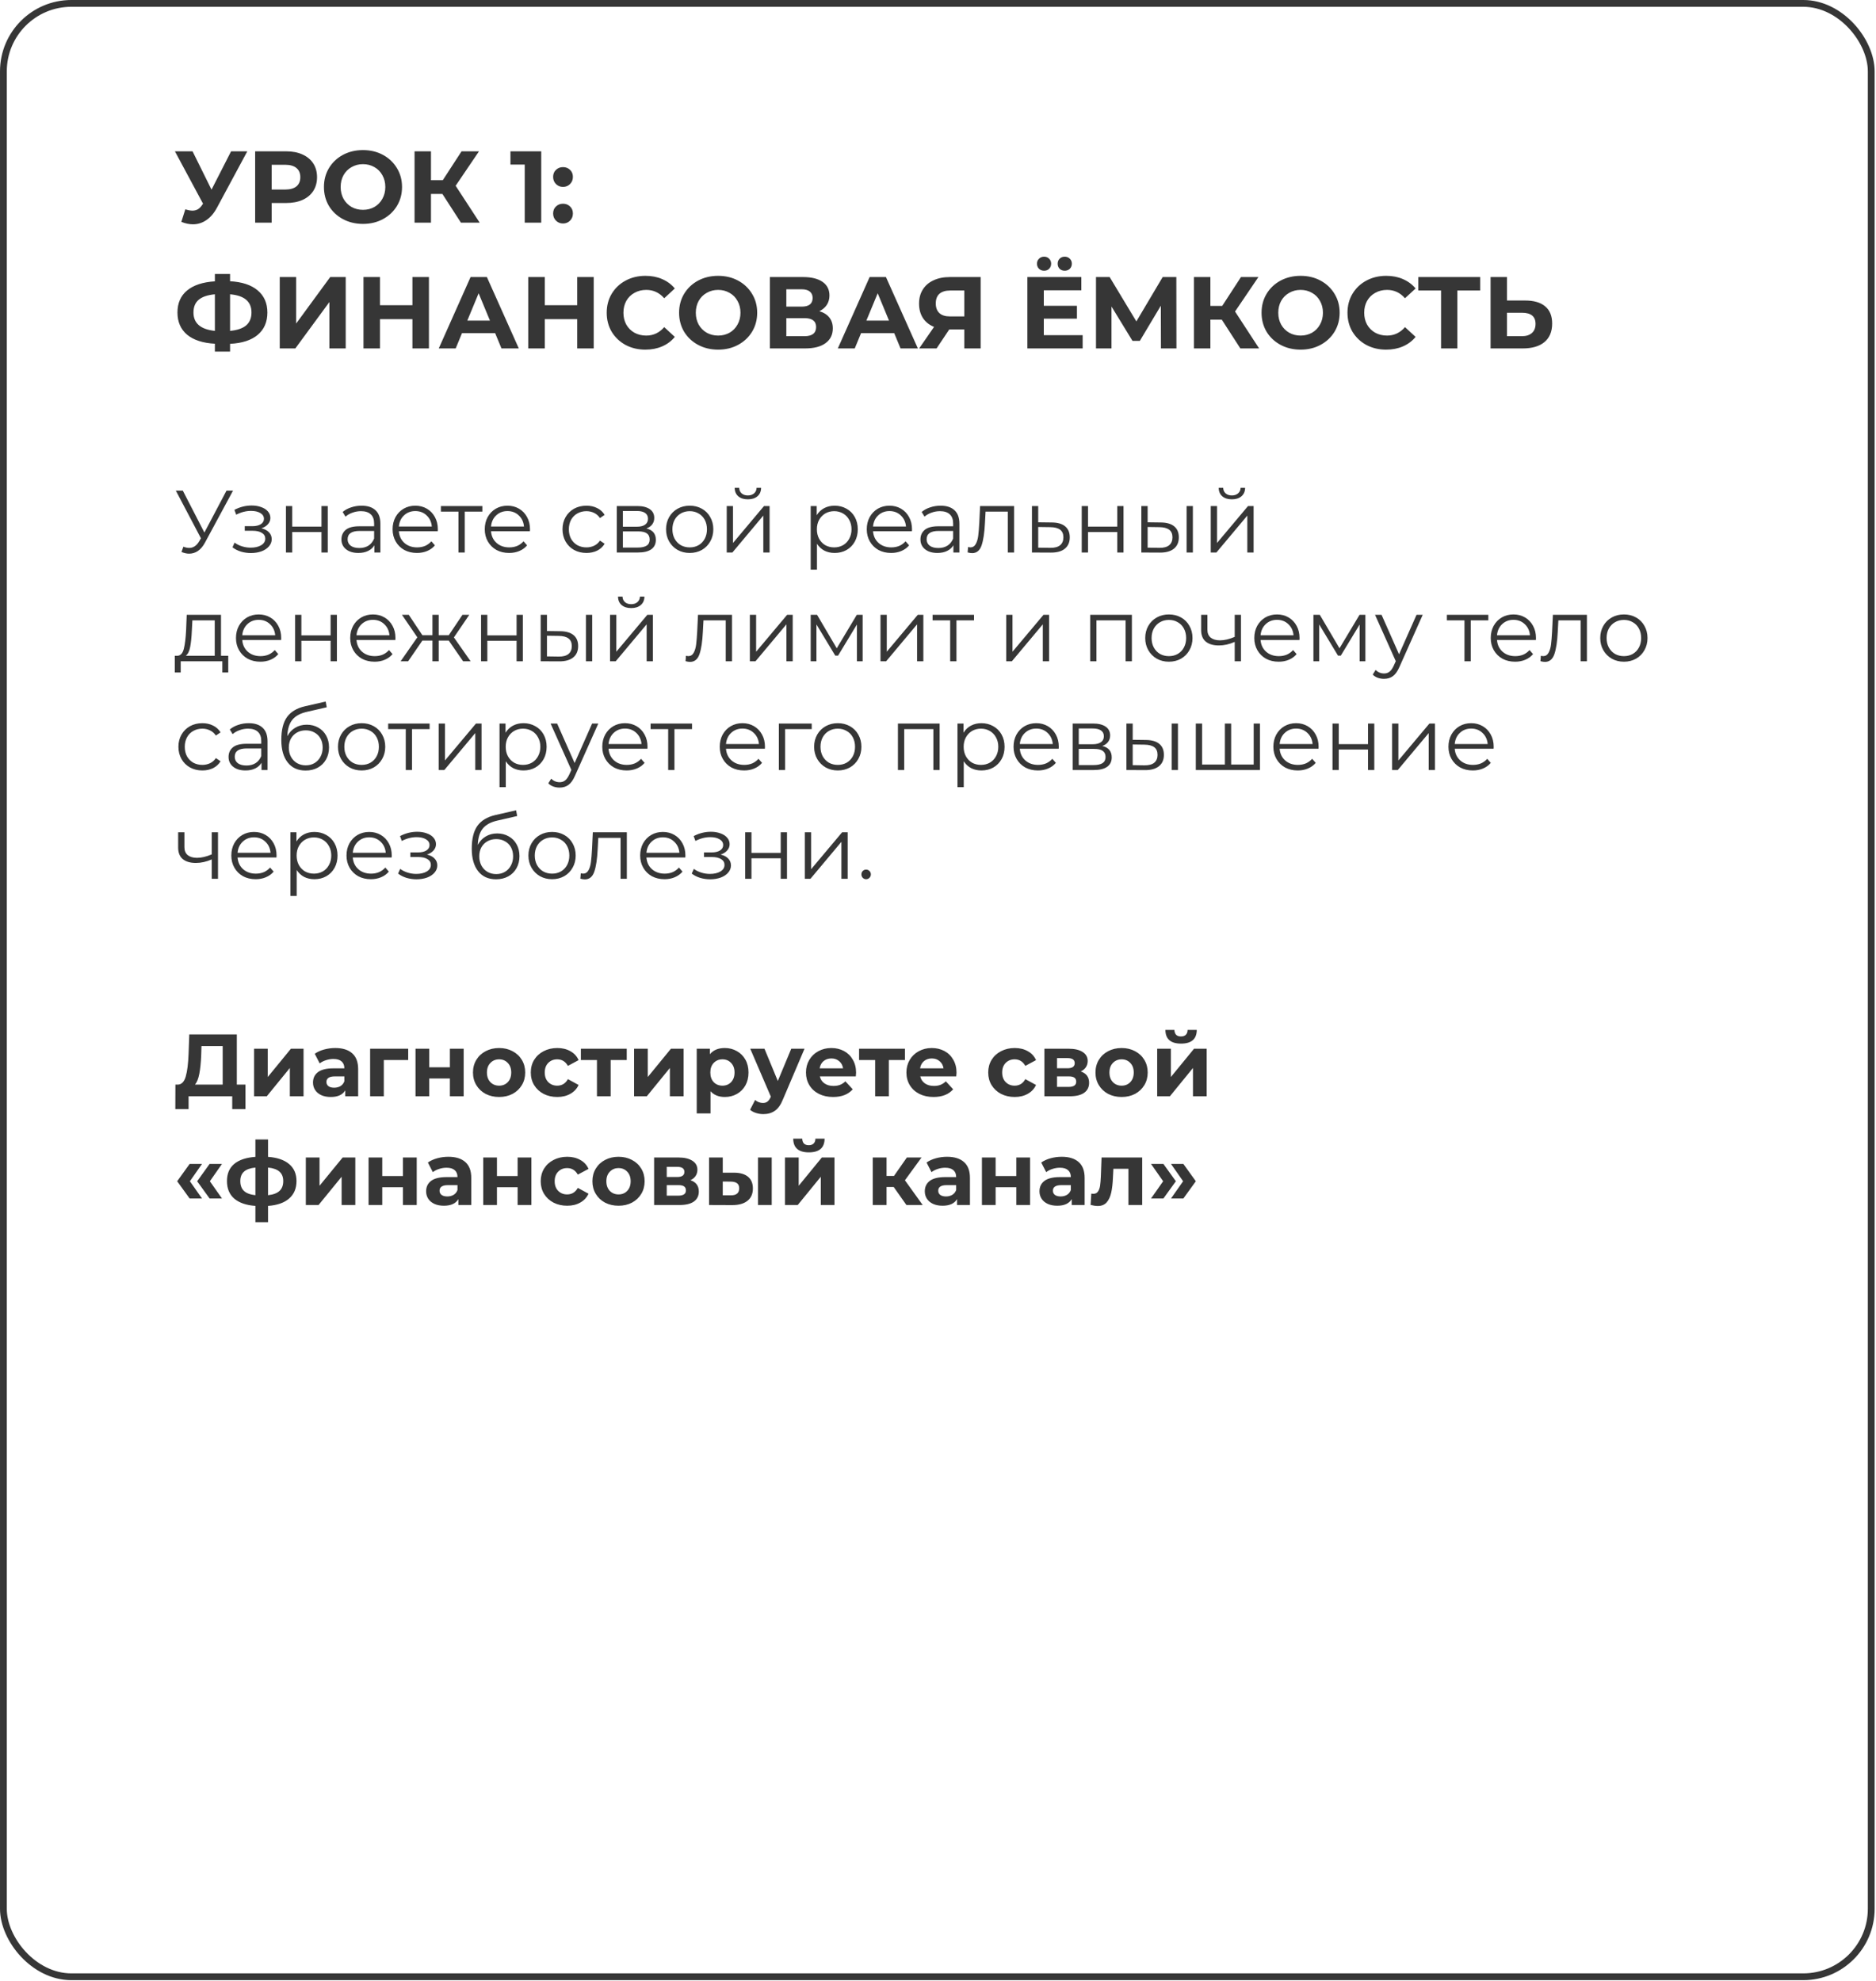 <?xml version="1.0" encoding="UTF-8"?> <svg xmlns="http://www.w3.org/2000/svg" width="552" height="583" viewBox="0 0 552 583" fill="none"><path d="M72.767 44.524L63.827 61.144C62.967 62.744 61.927 63.954 60.707 64.774C59.507 65.594 58.197 66.004 56.777 66.004C55.677 66.004 54.537 65.764 53.357 65.284L54.527 61.594C55.367 61.854 56.067 61.984 56.627 61.984C57.227 61.984 57.767 61.844 58.247 61.564C58.727 61.264 59.167 60.804 59.567 60.184L59.747 59.944L51.467 44.524H56.657L62.237 55.804L67.997 44.524H72.767ZM84.167 44.524C86.027 44.524 87.637 44.834 88.997 45.454C90.377 46.074 91.437 46.954 92.177 48.094C92.917 49.234 93.287 50.584 93.287 52.144C93.287 53.684 92.917 55.034 92.177 56.194C91.437 57.334 90.377 58.214 88.997 58.834C87.637 59.434 86.027 59.734 84.167 59.734H79.937V65.524H75.077V44.524H84.167ZM83.897 55.774C85.357 55.774 86.467 55.464 87.227 54.844C87.987 54.204 88.367 53.304 88.367 52.144C88.367 50.964 87.987 50.064 87.227 49.444C86.467 48.804 85.357 48.484 83.897 48.484H79.937V55.774H83.897ZM106.806 65.884C104.626 65.884 102.656 65.414 100.896 64.474C99.156 63.534 97.786 62.244 96.786 60.604C95.806 58.944 95.316 57.084 95.316 55.024C95.316 52.964 95.806 51.114 96.786 49.474C97.786 47.814 99.156 46.514 100.896 45.574C102.656 44.634 104.626 44.164 106.806 44.164C108.986 44.164 110.946 44.634 112.686 45.574C114.426 46.514 115.796 47.814 116.796 49.474C117.796 51.114 118.296 52.964 118.296 55.024C118.296 57.084 117.796 58.944 116.796 60.604C115.796 62.244 114.426 63.534 112.686 64.474C110.946 65.414 108.986 65.884 106.806 65.884ZM106.806 61.744C108.046 61.744 109.166 61.464 110.166 60.904C111.166 60.324 111.946 59.524 112.506 58.504C113.086 57.484 113.376 56.324 113.376 55.024C113.376 53.724 113.086 52.564 112.506 51.544C111.946 50.524 111.166 49.734 110.166 49.174C109.166 48.594 108.046 48.304 106.806 48.304C105.566 48.304 104.446 48.594 103.446 49.174C102.446 49.734 101.656 50.524 101.076 51.544C100.516 52.564 100.236 53.724 100.236 55.024C100.236 56.324 100.516 57.484 101.076 58.504C101.656 59.524 102.446 60.324 103.446 60.904C104.446 61.464 105.566 61.744 106.806 61.744ZM130.17 57.064H126.81V65.524H121.98V44.524H126.81V53.014H130.29L135.81 44.524H140.94L134.07 54.664L141.15 65.524H135.63L130.17 57.064ZM159.256 44.524V65.524H154.396V48.424H150.196V44.524H159.256ZM165.664 54.994C164.844 54.994 164.154 54.714 163.594 54.154C163.034 53.594 162.754 52.894 162.754 52.054C162.754 51.194 163.034 50.504 163.594 49.984C164.154 49.444 164.844 49.174 165.664 49.174C166.484 49.174 167.174 49.444 167.734 49.984C168.294 50.504 168.574 51.194 168.574 52.054C168.574 52.894 168.294 53.594 167.734 54.154C167.174 54.714 166.484 54.994 165.664 54.994ZM165.664 65.764C164.844 65.764 164.154 65.484 163.594 64.924C163.034 64.364 162.754 63.664 162.754 62.824C162.754 61.964 163.034 61.274 163.594 60.754C164.154 60.214 164.844 59.944 165.664 59.944C166.484 59.944 167.174 60.214 167.734 60.754C168.294 61.274 168.574 61.964 168.574 62.824C168.574 63.664 168.294 64.364 167.734 64.924C167.174 65.484 166.484 65.764 165.664 65.764ZM78.677 91.964C78.677 94.744 77.727 96.934 75.827 98.534C73.947 100.114 71.237 100.994 67.697 101.174V103.454H63.227V101.144C59.667 100.944 56.937 100.054 55.037 98.474C53.157 96.874 52.217 94.704 52.217 91.964C52.217 89.204 53.157 87.044 55.037 85.484C56.937 83.904 59.667 83.004 63.227 82.784V80.624H67.697V82.754C71.237 82.954 73.947 83.854 75.827 85.454C77.727 87.054 78.677 89.224 78.677 91.964ZM67.697 97.364C69.817 97.164 71.397 96.624 72.437 95.744C73.477 94.844 73.997 93.574 73.997 91.934C73.997 88.734 71.897 86.954 67.697 86.594V97.364ZM56.927 91.964C56.927 95.124 59.027 96.924 63.227 97.364V86.594C61.087 86.794 59.497 87.334 58.457 88.214C57.437 89.074 56.927 90.324 56.927 91.964ZM82.313 81.524H87.143V95.204L97.163 81.524H101.723V102.524H96.923V88.874L86.903 102.524H82.313V81.524ZM126.212 81.524V102.524H121.352V93.914H111.812V102.524H106.952V81.524H111.812V89.804H121.352V81.524H126.212ZM145.693 98.024H135.943L134.083 102.524H129.103L138.463 81.524H143.263L152.653 102.524H147.553L145.693 98.024ZM144.163 94.334L140.833 86.294L137.503 94.334H144.163ZM174.698 81.524V102.524H169.838V93.914H160.298V102.524H155.438V81.524H160.298V89.804H169.838V81.524H174.698ZM189.89 102.884C187.75 102.884 185.81 102.424 184.07 101.504C182.35 100.564 180.99 99.274 179.99 97.634C179.01 95.974 178.52 94.104 178.52 92.024C178.52 89.944 179.01 88.084 179.99 86.444C180.99 84.784 182.35 83.494 184.07 82.574C185.81 81.634 187.76 81.164 189.92 81.164C191.74 81.164 193.38 81.484 194.84 82.124C196.32 82.764 197.56 83.684 198.56 84.884L195.44 87.764C194.02 86.124 192.26 85.304 190.16 85.304C188.86 85.304 187.7 85.594 186.68 86.174C185.66 86.734 184.86 87.524 184.28 88.544C183.72 89.564 183.44 90.724 183.44 92.024C183.44 93.324 183.72 94.484 184.28 95.504C184.86 96.524 185.66 97.324 186.68 97.904C187.7 98.464 188.86 98.744 190.16 98.744C192.26 98.744 194.02 97.914 195.44 96.254L198.56 99.134C197.56 100.354 196.32 101.284 194.84 101.924C193.36 102.564 191.71 102.884 189.89 102.884ZM211.308 102.884C209.128 102.884 207.158 102.414 205.398 101.474C203.658 100.534 202.288 99.244 201.288 97.604C200.308 95.944 199.818 94.084 199.818 92.024C199.818 89.964 200.308 88.114 201.288 86.474C202.288 84.814 203.658 83.514 205.398 82.574C207.158 81.634 209.128 81.164 211.308 81.164C213.488 81.164 215.448 81.634 217.188 82.574C218.928 83.514 220.298 84.814 221.298 86.474C222.298 88.114 222.798 89.964 222.798 92.024C222.798 94.084 222.298 95.944 221.298 97.604C220.298 99.244 218.928 100.534 217.188 101.474C215.448 102.414 213.488 102.884 211.308 102.884ZM211.308 98.744C212.548 98.744 213.668 98.464 214.668 97.904C215.668 97.324 216.448 96.524 217.008 95.504C217.588 94.484 217.878 93.324 217.878 92.024C217.878 90.724 217.588 89.564 217.008 88.544C216.448 87.524 215.668 86.734 214.668 86.174C213.668 85.594 212.548 85.304 211.308 85.304C210.068 85.304 208.948 85.594 207.948 86.174C206.948 86.734 206.158 87.524 205.578 88.544C205.018 89.564 204.738 90.724 204.738 92.024C204.738 93.324 205.018 94.484 205.578 95.504C206.158 96.524 206.948 97.324 207.948 97.904C208.948 98.464 210.068 98.744 211.308 98.744ZM241.092 91.574C242.372 91.954 243.352 92.574 244.032 93.434C244.712 94.294 245.052 95.354 245.052 96.614C245.052 98.474 244.342 99.924 242.922 100.964C241.522 102.004 239.512 102.524 236.892 102.524H226.542V81.524H236.322C238.762 81.524 240.662 81.994 242.022 82.934C243.382 83.874 244.062 85.214 244.062 86.954C244.062 87.994 243.802 88.914 243.282 89.714C242.762 90.494 242.032 91.114 241.092 91.574ZM231.372 90.224H235.902C236.962 90.224 237.762 90.014 238.302 89.594C238.842 89.154 239.112 88.514 239.112 87.674C239.112 86.854 238.832 86.224 238.272 85.784C237.732 85.344 236.942 85.124 235.902 85.124H231.372V90.224ZM236.712 98.924C238.992 98.924 240.132 98.024 240.132 96.224C240.132 94.484 238.992 93.614 236.712 93.614H231.372V98.924H236.712ZM263.115 98.024H253.365L251.505 102.524H246.525L255.885 81.524H260.685L270.075 102.524H264.975L263.115 98.024ZM261.585 94.334L258.255 86.294L254.925 94.334H261.585ZM288.546 81.524V102.524H283.746V96.944H279.306L275.586 102.524H270.456L274.836 96.194C273.416 95.614 272.326 94.744 271.566 93.584C270.806 92.404 270.426 90.994 270.426 89.354C270.426 87.734 270.796 86.344 271.536 85.184C272.276 84.004 273.326 83.104 274.686 82.484C276.046 81.844 277.646 81.524 279.486 81.524H288.546ZM279.606 85.484C278.226 85.484 277.166 85.804 276.426 86.444C275.706 87.084 275.346 88.034 275.346 89.294C275.346 90.514 275.696 91.454 276.396 92.114C277.096 92.774 278.126 93.104 279.486 93.104H283.746V85.484H279.606ZM318.563 98.624V102.524H302.303V81.524H318.173V85.424H307.133V89.984H316.883V93.764H307.133V98.624H318.563ZM307.223 79.664C306.623 79.664 306.123 79.474 305.723 79.094C305.323 78.694 305.123 78.194 305.123 77.594C305.123 76.994 305.323 76.504 305.723 76.124C306.123 75.724 306.623 75.524 307.223 75.524C307.823 75.524 308.313 75.724 308.693 76.124C309.093 76.504 309.293 76.994 309.293 77.594C309.293 78.194 309.093 78.694 308.693 79.094C308.313 79.474 307.823 79.664 307.223 79.664ZM313.283 79.664C312.683 79.664 312.183 79.474 311.783 79.094C311.403 78.694 311.213 78.194 311.213 77.594C311.213 76.994 311.403 76.504 311.783 76.124C312.183 75.724 312.683 75.524 313.283 75.524C313.883 75.524 314.383 75.724 314.783 76.124C315.183 76.504 315.383 76.994 315.383 77.594C315.383 78.194 315.183 78.694 314.783 79.094C314.383 79.474 313.883 79.664 313.283 79.664ZM341.599 102.524L341.569 89.954L335.389 100.304H333.229L327.049 90.194V102.524H322.489V81.524H326.509L334.369 94.574L342.109 81.524H346.129L346.159 102.524H341.599ZM359.506 94.064H356.146V102.524H351.316V81.524H356.146V90.014H359.626L365.146 81.524H370.276L363.406 91.664L370.486 102.524H364.966L359.506 94.064ZM382.694 102.884C380.514 102.884 378.544 102.414 376.784 101.474C375.044 100.534 373.674 99.244 372.674 97.604C371.694 95.944 371.204 94.084 371.204 92.024C371.204 89.964 371.694 88.114 372.674 86.474C373.674 84.814 375.044 83.514 376.784 82.574C378.544 81.634 380.514 81.164 382.694 81.164C384.874 81.164 386.834 81.634 388.574 82.574C390.314 83.514 391.684 84.814 392.684 86.474C393.684 88.114 394.184 89.964 394.184 92.024C394.184 94.084 393.684 95.944 392.684 97.604C391.684 99.244 390.314 100.534 388.574 101.474C386.834 102.414 384.874 102.884 382.694 102.884ZM382.694 98.744C383.934 98.744 385.054 98.464 386.054 97.904C387.054 97.324 387.834 96.524 388.394 95.504C388.974 94.484 389.264 93.324 389.264 92.024C389.264 90.724 388.974 89.564 388.394 88.544C387.834 87.524 387.054 86.734 386.054 86.174C385.054 85.594 383.934 85.304 382.694 85.304C381.454 85.304 380.334 85.594 379.334 86.174C378.334 86.734 377.544 87.524 376.964 88.544C376.404 89.564 376.124 90.724 376.124 92.024C376.124 93.324 376.404 94.484 376.964 95.504C377.544 96.524 378.334 97.324 379.334 97.904C380.334 98.464 381.454 98.744 382.694 98.744ZM407.858 102.884C405.718 102.884 403.778 102.424 402.038 101.504C400.318 100.564 398.958 99.274 397.958 97.634C396.978 95.974 396.488 94.104 396.488 92.024C396.488 89.944 396.978 88.084 397.958 86.444C398.958 84.784 400.318 83.494 402.038 82.574C403.778 81.634 405.728 81.164 407.888 81.164C409.708 81.164 411.348 81.484 412.808 82.124C414.288 82.764 415.528 83.684 416.528 84.884L413.408 87.764C411.988 86.124 410.228 85.304 408.128 85.304C406.828 85.304 405.668 85.594 404.648 86.174C403.628 86.734 402.828 87.524 402.248 88.544C401.688 89.564 401.408 90.724 401.408 92.024C401.408 93.324 401.688 94.484 402.248 95.504C402.828 96.524 403.628 97.324 404.648 97.904C405.668 98.464 406.828 98.744 408.128 98.744C410.228 98.744 411.988 97.914 413.408 96.254L416.528 99.134C415.528 100.354 414.288 101.284 412.808 101.924C411.328 102.564 409.678 102.884 407.858 102.884ZM435.541 85.484H428.821V102.524H424.021V85.484H417.331V81.524H435.541V85.484ZM448.762 88.424C451.322 88.424 453.282 88.994 454.642 90.134C456.022 91.274 456.712 92.964 456.712 95.204C456.712 97.584 455.952 99.404 454.432 100.664C452.932 101.904 450.812 102.524 448.072 102.524H438.592V81.524H443.422V88.424H448.762ZM447.802 98.924C449.062 98.924 450.042 98.614 450.742 97.994C451.462 97.374 451.822 96.474 451.822 95.294C451.822 93.114 450.482 92.024 447.802 92.024H443.422V98.924H447.802Z" fill="#363636"></path><path d="M68.565 144.379L60.297 159.693C59.708 160.785 59.015 161.599 58.217 162.137C57.437 162.657 56.579 162.917 55.643 162.917C54.95 162.917 54.205 162.752 53.407 162.423L53.953 160.863C54.577 161.105 55.149 161.227 55.669 161.227C56.865 161.227 57.845 160.577 58.607 159.277L59.127 158.393L51.743 144.379H53.797L60.141 156.703L66.641 144.379H68.565ZM76.907 155.455C77.878 155.68 78.623 156.07 79.143 156.625C79.68 157.179 79.949 157.855 79.949 158.653C79.949 159.45 79.672 160.161 79.117 160.785C78.58 161.409 77.843 161.894 76.907 162.241C75.971 162.57 74.94 162.735 73.813 162.735C72.825 162.735 71.854 162.596 70.901 162.319C69.948 162.024 69.116 161.599 68.405 161.045L69.029 159.667C69.653 160.135 70.381 160.499 71.213 160.759C72.045 161.019 72.886 161.149 73.735 161.149C75 161.149 76.032 160.915 76.829 160.447C77.644 159.961 78.051 159.311 78.051 158.497C78.051 157.769 77.722 157.205 77.063 156.807C76.404 156.391 75.503 156.183 74.359 156.183H72.019V154.831H74.255C75.278 154.831 76.101 154.64 76.725 154.259C77.349 153.86 77.661 153.331 77.661 152.673C77.661 151.945 77.306 151.373 76.595 150.957C75.902 150.541 74.992 150.333 73.865 150.333C72.392 150.333 70.936 150.705 69.497 151.451L68.977 150.021C70.606 149.171 72.296 148.747 74.047 148.747C75.087 148.747 76.023 148.903 76.855 149.215C77.704 149.509 78.363 149.934 78.831 150.489C79.316 151.043 79.559 151.685 79.559 152.413C79.559 153.106 79.316 153.721 78.831 154.259C78.363 154.796 77.722 155.195 76.907 155.455ZM84.14 148.903H85.986V154.961H94.592V148.903H96.438V162.579H94.592V156.547H85.986V162.579H84.14V148.903ZM106.391 148.799C108.176 148.799 109.545 149.249 110.499 150.151C111.452 151.035 111.929 152.352 111.929 154.103V162.579H110.161V160.447C109.745 161.157 109.129 161.712 108.315 162.111C107.517 162.509 106.564 162.709 105.455 162.709C103.929 162.709 102.716 162.345 101.815 161.617C100.913 160.889 100.463 159.927 100.463 158.731C100.463 157.569 100.879 156.633 101.711 155.923C102.56 155.212 103.903 154.857 105.741 154.857H110.083V154.025C110.083 152.846 109.753 151.953 109.095 151.347C108.436 150.723 107.474 150.411 106.209 150.411C105.342 150.411 104.51 150.558 103.713 150.853C102.915 151.13 102.231 151.52 101.659 152.023L100.827 150.645C101.52 150.055 102.352 149.605 103.323 149.293C104.293 148.963 105.316 148.799 106.391 148.799ZM105.741 161.253C106.781 161.253 107.673 161.019 108.419 160.551C109.164 160.065 109.719 159.372 110.083 158.471V156.235H105.793C103.453 156.235 102.283 157.049 102.283 158.679C102.283 159.476 102.586 160.109 103.193 160.577C103.799 161.027 104.649 161.253 105.741 161.253ZM128.803 156.313H117.363C117.467 157.734 118.013 158.887 119.001 159.771C119.989 160.637 121.237 161.071 122.745 161.071C123.594 161.071 124.374 160.923 125.085 160.629C125.795 160.317 126.411 159.866 126.931 159.277L127.971 160.473C127.364 161.201 126.601 161.755 125.683 162.137C124.781 162.518 123.785 162.709 122.693 162.709C121.289 162.709 120.041 162.414 118.949 161.825C117.874 161.218 117.033 160.386 116.427 159.329C115.82 158.271 115.517 157.075 115.517 155.741C115.517 154.406 115.803 153.21 116.375 152.153C116.964 151.095 117.761 150.272 118.767 149.683C119.789 149.093 120.933 148.799 122.199 148.799C123.464 148.799 124.599 149.093 125.605 149.683C126.61 150.272 127.399 151.095 127.971 152.153C128.543 153.193 128.829 154.389 128.829 155.741L128.803 156.313ZM122.199 150.385C120.881 150.385 119.772 150.809 118.871 151.659C117.987 152.491 117.484 153.583 117.363 154.935H127.061C126.939 153.583 126.428 152.491 125.527 151.659C124.643 150.809 123.533 150.385 122.199 150.385ZM141.926 150.541H136.752V162.579H134.906V150.541H129.732V148.903H141.926V150.541ZM155.92 156.313H144.48C144.584 157.734 145.13 158.887 146.118 159.771C147.106 160.637 148.354 161.071 149.862 161.071C150.711 161.071 151.491 160.923 152.202 160.629C152.913 160.317 153.528 159.866 154.048 159.277L155.088 160.473C154.481 161.201 153.719 161.755 152.8 162.137C151.899 162.518 150.902 162.709 149.81 162.709C148.406 162.709 147.158 162.414 146.066 161.825C144.991 161.218 144.151 160.386 143.544 159.329C142.937 158.271 142.634 157.075 142.634 155.741C142.634 154.406 142.92 153.21 143.492 152.153C144.081 151.095 144.879 150.272 145.884 149.683C146.907 149.093 148.051 148.799 149.316 148.799C150.581 148.799 151.717 149.093 152.722 149.683C153.727 150.272 154.516 151.095 155.088 152.153C155.66 153.193 155.946 154.389 155.946 155.741L155.92 156.313ZM149.316 150.385C147.999 150.385 146.889 150.809 145.988 151.659C145.104 152.491 144.601 153.583 144.48 154.935H154.178C154.057 153.583 153.545 152.491 152.644 151.659C151.76 150.809 150.651 150.385 149.316 150.385ZM172.557 162.709C171.205 162.709 169.992 162.414 168.917 161.825C167.86 161.235 167.028 160.412 166.421 159.355C165.814 158.28 165.511 157.075 165.511 155.741C165.511 154.406 165.814 153.21 166.421 152.153C167.028 151.095 167.86 150.272 168.917 149.683C169.992 149.093 171.205 148.799 172.557 148.799C173.736 148.799 174.784 149.033 175.703 149.501C176.639 149.951 177.376 150.619 177.913 151.503L176.535 152.439C176.084 151.763 175.512 151.26 174.819 150.931C174.126 150.584 173.372 150.411 172.557 150.411C171.569 150.411 170.676 150.636 169.879 151.087C169.099 151.52 168.484 152.144 168.033 152.959C167.6 153.773 167.383 154.701 167.383 155.741C167.383 156.798 167.6 157.734 168.033 158.549C168.484 159.346 169.099 159.97 169.879 160.421C170.676 160.854 171.569 161.071 172.557 161.071C173.372 161.071 174.126 160.906 174.819 160.577C175.512 160.247 176.084 159.745 176.535 159.069L177.913 160.005C177.376 160.889 176.639 161.565 175.703 162.033C174.767 162.483 173.718 162.709 172.557 162.709ZM190.197 155.507C192.052 155.94 192.979 157.058 192.979 158.861C192.979 160.057 192.537 160.975 191.653 161.617C190.769 162.258 189.452 162.579 187.701 162.579H181.487V148.903H187.519C189.079 148.903 190.301 149.206 191.185 149.813C192.069 150.419 192.511 151.286 192.511 152.413C192.511 153.158 192.303 153.799 191.887 154.337C191.489 154.857 190.925 155.247 190.197 155.507ZM183.281 154.987H187.389C188.447 154.987 189.253 154.787 189.807 154.389C190.379 153.99 190.665 153.409 190.665 152.647C190.665 151.884 190.379 151.312 189.807 150.931C189.253 150.549 188.447 150.359 187.389 150.359H183.281V154.987ZM187.623 161.123C188.802 161.123 189.686 160.932 190.275 160.551C190.865 160.169 191.159 159.571 191.159 158.757C191.159 157.942 190.891 157.344 190.353 156.963C189.816 156.564 188.967 156.365 187.805 156.365H183.281V161.123H187.623ZM202.948 162.709C201.63 162.709 200.443 162.414 199.386 161.825C198.328 161.218 197.496 160.386 196.89 159.329C196.283 158.271 195.98 157.075 195.98 155.741C195.98 154.406 196.283 153.21 196.89 152.153C197.496 151.095 198.328 150.272 199.386 149.683C200.443 149.093 201.63 148.799 202.948 148.799C204.265 148.799 205.452 149.093 206.51 149.683C207.567 150.272 208.39 151.095 208.98 152.153C209.586 153.21 209.89 154.406 209.89 155.741C209.89 157.075 209.586 158.271 208.98 159.329C208.39 160.386 207.567 161.218 206.51 161.825C205.452 162.414 204.265 162.709 202.948 162.709ZM202.948 161.071C203.918 161.071 204.785 160.854 205.548 160.421C206.328 159.97 206.934 159.337 207.368 158.523C207.801 157.708 208.018 156.781 208.018 155.741C208.018 154.701 207.801 153.773 207.368 152.959C206.934 152.144 206.328 151.52 205.548 151.087C204.785 150.636 203.918 150.411 202.948 150.411C201.977 150.411 201.102 150.636 200.322 151.087C199.559 151.52 198.952 152.144 198.502 152.959C198.068 153.773 197.852 154.701 197.852 155.741C197.852 156.781 198.068 157.708 198.502 158.523C198.952 159.337 199.559 159.97 200.322 160.421C201.102 160.854 201.977 161.071 202.948 161.071ZM213.835 148.903H215.681V159.771L224.807 148.903H226.445V162.579H224.599V151.711L215.499 162.579H213.835V148.903ZM220.049 146.927C218.87 146.927 217.934 146.632 217.241 146.043C216.548 145.453 216.192 144.621 216.175 143.547H217.501C217.518 144.223 217.761 144.769 218.229 145.185C218.697 145.583 219.304 145.783 220.049 145.783C220.794 145.783 221.401 145.583 221.869 145.185C222.354 144.769 222.606 144.223 222.623 143.547H223.949C223.932 144.621 223.568 145.453 222.857 146.043C222.164 146.632 221.228 146.927 220.049 146.927ZM245.586 148.799C246.869 148.799 248.03 149.093 249.07 149.683C250.11 150.255 250.925 151.069 251.514 152.127C252.103 153.184 252.398 154.389 252.398 155.741C252.398 157.11 252.103 158.323 251.514 159.381C250.925 160.438 250.11 161.261 249.07 161.851C248.047 162.423 246.886 162.709 245.586 162.709C244.477 162.709 243.471 162.483 242.57 162.033C241.686 161.565 240.958 160.889 240.386 160.005V167.623H238.54V148.903H240.308V151.607C240.863 150.705 241.591 150.012 242.492 149.527C243.411 149.041 244.442 148.799 245.586 148.799ZM245.456 161.071C246.409 161.071 247.276 160.854 248.056 160.421C248.836 159.97 249.443 159.337 249.876 158.523C250.327 157.708 250.552 156.781 250.552 155.741C250.552 154.701 250.327 153.782 249.876 152.985C249.443 152.17 248.836 151.537 248.056 151.087C247.276 150.636 246.409 150.411 245.456 150.411C244.485 150.411 243.61 150.636 242.83 151.087C242.067 151.537 241.461 152.17 241.01 152.985C240.577 153.782 240.36 154.701 240.36 155.741C240.36 156.781 240.577 157.708 241.01 158.523C241.461 159.337 242.067 159.97 242.83 160.421C243.61 160.854 244.485 161.071 245.456 161.071ZM268.324 156.313H256.884C256.988 157.734 257.534 158.887 258.522 159.771C259.51 160.637 260.758 161.071 262.266 161.071C263.116 161.071 263.896 160.923 264.606 160.629C265.317 160.317 265.932 159.866 266.452 159.277L267.492 160.473C266.886 161.201 266.123 161.755 265.204 162.137C264.303 162.518 263.306 162.709 262.214 162.709C260.81 162.709 259.562 162.414 258.47 161.825C257.396 161.218 256.555 160.386 255.948 159.329C255.342 158.271 255.038 157.075 255.038 155.741C255.038 154.406 255.324 153.21 255.896 152.153C256.486 151.095 257.283 150.272 258.288 149.683C259.311 149.093 260.455 148.799 261.72 148.799C262.986 148.799 264.121 149.093 265.126 149.683C266.132 150.272 266.92 151.095 267.492 152.153C268.064 153.193 268.35 154.389 268.35 155.741L268.324 156.313ZM261.72 150.385C260.403 150.385 259.294 150.809 258.392 151.659C257.508 152.491 257.006 153.583 256.884 154.935H266.582C266.461 153.583 265.95 152.491 265.048 151.659C264.164 150.809 263.055 150.385 261.72 150.385ZM276.762 148.799C278.547 148.799 279.916 149.249 280.87 150.151C281.823 151.035 282.3 152.352 282.3 154.103V162.579H280.532V160.447C280.116 161.157 279.5 161.712 278.686 162.111C277.888 162.509 276.935 162.709 275.826 162.709C274.3 162.709 273.087 162.345 272.186 161.617C271.284 160.889 270.834 159.927 270.834 158.731C270.834 157.569 271.25 156.633 272.082 155.923C272.931 155.212 274.274 154.857 276.112 154.857H280.454V154.025C280.454 152.846 280.124 151.953 279.466 151.347C278.807 150.723 277.845 150.411 276.58 150.411C275.713 150.411 274.881 150.558 274.084 150.853C273.286 151.13 272.602 151.52 272.03 152.023L271.198 150.645C271.891 150.055 272.723 149.605 273.694 149.293C274.664 148.963 275.687 148.799 276.762 148.799ZM276.112 161.253C277.152 161.253 278.044 161.019 278.79 160.551C279.535 160.065 280.09 159.372 280.454 158.471V156.235H276.164C273.824 156.235 272.654 157.049 272.654 158.679C272.654 159.476 272.957 160.109 273.564 160.577C274.17 161.027 275.02 161.253 276.112 161.253ZM298.394 148.903V162.579H296.548V150.541H289.996L289.814 153.921C289.675 156.763 289.346 158.947 288.826 160.473C288.306 161.998 287.379 162.761 286.044 162.761C285.68 162.761 285.238 162.691 284.718 162.553L284.848 160.967C285.16 161.036 285.377 161.071 285.498 161.071C286.209 161.071 286.746 160.741 287.11 160.083C287.474 159.424 287.717 158.609 287.838 157.639C287.959 156.668 288.063 155.385 288.15 153.791L288.384 148.903H298.394ZM309.518 153.739C311.234 153.756 312.534 154.137 313.418 154.883C314.319 155.628 314.77 156.703 314.77 158.107C314.77 159.563 314.284 160.681 313.314 161.461C312.36 162.241 310.974 162.622 309.154 162.605L303.642 162.579V148.903H305.488V153.687L309.518 153.739ZM309.05 161.201C310.315 161.218 311.268 160.967 311.91 160.447C312.568 159.909 312.898 159.129 312.898 158.107C312.898 157.101 312.577 156.356 311.936 155.871C311.294 155.385 310.332 155.134 309.05 155.117L305.488 155.065V161.149L309.05 161.201ZM318.292 148.903H320.138V154.961H328.744V148.903H330.59V162.579H328.744V156.547H320.138V162.579H318.292V148.903ZM341.583 153.739C343.299 153.756 344.608 154.137 345.509 154.883C346.41 155.628 346.861 156.703 346.861 158.107C346.861 159.563 346.376 160.681 345.405 161.461C344.434 162.241 343.048 162.622 341.245 162.605L335.837 162.579V148.903H337.683V153.687L341.583 153.739ZM349.149 148.903H350.995V162.579H349.149V148.903ZM341.141 161.201C342.406 161.218 343.36 160.967 344.001 160.447C344.66 159.909 344.989 159.129 344.989 158.107C344.989 157.101 344.668 156.356 344.027 155.871C343.386 155.385 342.424 155.134 341.141 155.117L337.683 155.065V161.149L341.141 161.201ZM356.251 148.903H358.097V159.771L367.223 148.903H368.861V162.579H367.015V151.711L357.915 162.579H356.251V148.903ZM362.465 146.927C361.286 146.927 360.35 146.632 359.657 146.043C358.964 145.453 358.608 144.621 358.591 143.547H359.917C359.934 144.223 360.177 144.769 360.645 145.185C361.113 145.583 361.72 145.783 362.465 145.783C363.21 145.783 363.817 145.583 364.285 145.185C364.77 144.769 365.022 144.223 365.039 143.547H366.365C366.348 144.621 365.984 145.453 365.273 146.043C364.58 146.632 363.644 146.927 362.465 146.927ZM67.161 192.967V197.881H65.419V194.579H53.173V197.881H51.431V192.967H52.211C53.13 192.915 53.754 192.239 54.083 190.939C54.413 189.639 54.638 187.819 54.759 185.479L54.941 180.903H65.029V192.967H67.161ZM56.449 185.583C56.363 187.524 56.198 189.127 55.955 190.393C55.713 191.641 55.279 192.499 54.655 192.967H63.183V182.541H56.605L56.449 185.583ZM82.719 188.313H71.279C71.383 189.734 71.929 190.887 72.917 191.771C73.905 192.637 75.153 193.071 76.661 193.071C77.51 193.071 78.29 192.923 79.001 192.629C79.712 192.317 80.327 191.866 80.847 191.277L81.887 192.473C81.28 193.201 80.517 193.755 79.599 194.137C78.698 194.518 77.701 194.709 76.609 194.709C75.205 194.709 73.957 194.414 72.865 193.825C71.79 193.218 70.95 192.386 70.343 191.329C69.736 190.271 69.433 189.075 69.433 187.741C69.433 186.406 69.719 185.21 70.291 184.153C70.88 183.095 71.677 182.272 72.683 181.683C73.706 181.093 74.85 180.799 76.115 180.799C77.38 180.799 78.516 181.093 79.521 181.683C80.526 182.272 81.315 183.095 81.887 184.153C82.459 185.193 82.745 186.389 82.745 187.741L82.719 188.313ZM76.115 182.385C74.797 182.385 73.688 182.809 72.787 183.659C71.903 184.491 71.4 185.583 71.279 186.935H80.977C80.856 185.583 80.344 184.491 79.443 183.659C78.559 182.809 77.45 182.385 76.115 182.385ZM86.831 180.903H88.677V186.961H97.283V180.903H99.129V194.579H97.283V188.547H88.677V194.579H86.831V180.903ZM116.336 188.313H104.896C105 189.734 105.546 190.887 106.534 191.771C107.522 192.637 108.77 193.071 110.278 193.071C111.127 193.071 111.907 192.923 112.618 192.629C113.329 192.317 113.944 191.866 114.464 191.277L115.504 192.473C114.897 193.201 114.135 193.755 113.216 194.137C112.315 194.518 111.318 194.709 110.226 194.709C108.822 194.709 107.574 194.414 106.482 193.825C105.407 193.218 104.567 192.386 103.96 191.329C103.353 190.271 103.05 189.075 103.05 187.741C103.05 186.406 103.336 185.21 103.908 184.153C104.497 183.095 105.295 182.272 106.3 181.683C107.323 181.093 108.467 180.799 109.732 180.799C110.997 180.799 112.133 181.093 113.138 181.683C114.143 182.272 114.932 183.095 115.504 184.153C116.076 185.193 116.362 186.389 116.362 187.741L116.336 188.313ZM109.732 182.385C108.415 182.385 107.305 182.809 106.404 183.659C105.52 184.491 105.017 185.583 104.896 186.935H114.594C114.473 185.583 113.961 184.491 113.06 183.659C112.176 182.809 111.067 182.385 109.732 182.385ZM132.053 188.495H129.089V194.579H127.243V188.495H124.279L120.093 194.579H117.883L122.797 187.533L118.273 180.903H120.275L124.279 186.909H127.243V180.903H129.089V186.909H132.053L136.083 180.903H138.085L133.561 187.559L138.475 194.579H136.265L132.053 188.495ZM141.548 180.903H143.394V186.961H152V180.903H153.846V194.579H152V188.547H143.394V194.579H141.548V180.903ZM164.839 185.739C166.555 185.756 167.863 186.137 168.765 186.883C169.666 187.628 170.117 188.703 170.117 190.107C170.117 191.563 169.631 192.681 168.661 193.461C167.69 194.241 166.303 194.622 164.501 194.605L159.093 194.579V180.903H160.939V185.687L164.839 185.739ZM172.405 180.903H174.251V194.579H172.405V180.903ZM164.397 193.201C165.662 193.218 166.615 192.967 167.257 192.447C167.915 191.909 168.245 191.129 168.245 190.107C168.245 189.101 167.924 188.356 167.283 187.871C166.641 187.385 165.679 187.134 164.397 187.117L160.939 187.065V193.149L164.397 193.201ZM179.507 180.903H181.353V191.771L190.479 180.903H192.117V194.579H190.271V183.711L181.171 194.579H179.507V180.903ZM185.721 178.927C184.542 178.927 183.606 178.632 182.913 178.043C182.22 177.453 181.864 176.621 181.847 175.547H183.173C183.19 176.223 183.433 176.769 183.901 177.185C184.369 177.583 184.976 177.783 185.721 177.783C186.466 177.783 187.073 177.583 187.541 177.185C188.026 176.769 188.278 176.223 188.295 175.547H189.621C189.604 176.621 189.24 177.453 188.529 178.043C187.836 178.632 186.9 178.927 185.721 178.927ZM215.392 180.903V194.579H213.546V182.541H206.994L206.812 185.921C206.673 188.763 206.344 190.947 205.824 192.473C205.304 193.998 204.377 194.761 203.042 194.761C202.678 194.761 202.236 194.691 201.716 194.553L201.846 192.967C202.158 193.036 202.375 193.071 202.496 193.071C203.207 193.071 203.744 192.741 204.108 192.083C204.472 191.424 204.715 190.609 204.836 189.639C204.957 188.668 205.061 187.385 205.148 185.791L205.382 180.903H215.392ZM220.64 180.903H222.486V191.771L231.612 180.903H233.25V194.579H231.404V183.711L222.304 194.579H220.64V180.903ZM253.828 180.903V194.579H252.138V183.763L246.6 192.915H245.768L240.23 183.737V194.579H238.54V180.903H240.412L246.21 190.757L252.112 180.903H253.828ZM259.081 180.903H260.927V191.771L270.053 180.903H271.691V194.579H269.845V183.711L260.745 194.579H259.081V180.903ZM286.601 182.541H281.427V194.579H279.581V182.541H274.407V180.903H286.601V182.541ZM296.075 180.903H297.921V191.771L307.047 180.903H308.685V194.579H306.839V183.711L297.739 194.579H296.075V180.903ZM333.052 180.903V194.579H331.206V182.541H322.626V194.579H320.78V180.903H333.052ZM343.942 194.709C342.624 194.709 341.437 194.414 340.38 193.825C339.322 193.218 338.49 192.386 337.884 191.329C337.277 190.271 336.974 189.075 336.974 187.741C336.974 186.406 337.277 185.21 337.884 184.153C338.49 183.095 339.322 182.272 340.38 181.683C341.437 181.093 342.624 180.799 343.942 180.799C345.259 180.799 346.446 181.093 347.504 181.683C348.561 182.272 349.384 183.095 349.974 184.153C350.58 185.21 350.884 186.406 350.884 187.741C350.884 189.075 350.58 190.271 349.974 191.329C349.384 192.386 348.561 193.218 347.504 193.825C346.446 194.414 345.259 194.709 343.942 194.709ZM343.942 193.071C344.912 193.071 345.779 192.854 346.542 192.421C347.322 191.97 347.928 191.337 348.362 190.523C348.795 189.708 349.012 188.781 349.012 187.741C349.012 186.701 348.795 185.773 348.362 184.959C347.928 184.144 347.322 183.52 346.542 183.087C345.779 182.636 344.912 182.411 343.942 182.411C342.971 182.411 342.096 182.636 341.316 183.087C340.553 183.52 339.946 184.144 339.496 184.959C339.062 185.773 338.846 186.701 338.846 187.741C338.846 188.781 339.062 189.708 339.496 190.523C339.946 191.337 340.553 191.97 341.316 192.421C342.096 192.854 342.971 193.071 343.942 193.071ZM365.151 180.903V194.579H363.305V188.885C361.728 189.578 360.176 189.925 358.651 189.925C357.004 189.925 355.722 189.552 354.803 188.807C353.884 188.044 353.425 186.909 353.425 185.401V180.903H355.271V185.297C355.271 186.319 355.6 187.099 356.259 187.637C356.918 188.157 357.828 188.417 358.989 188.417C360.272 188.417 361.71 188.079 363.305 187.403V180.903H365.151ZM382.354 188.313H370.914C371.018 189.734 371.564 190.887 372.552 191.771C373.54 192.637 374.788 193.071 376.296 193.071C377.145 193.071 377.925 192.923 378.636 192.629C379.346 192.317 379.962 191.866 380.482 191.277L381.522 192.473C380.915 193.201 380.152 193.755 379.234 194.137C378.332 194.518 377.336 194.709 376.244 194.709C374.84 194.709 373.592 194.414 372.5 193.825C371.425 193.218 370.584 192.386 369.978 191.329C369.371 190.271 369.068 189.075 369.068 187.741C369.068 186.406 369.354 185.21 369.926 184.153C370.515 183.095 371.312 182.272 372.318 181.683C373.34 181.093 374.484 180.799 375.75 180.799C377.015 180.799 378.15 181.093 379.156 181.683C380.161 182.272 380.95 183.095 381.522 184.153C382.094 185.193 382.38 186.389 382.38 187.741L382.354 188.313ZM375.75 182.385C374.432 182.385 373.323 182.809 372.422 183.659C371.538 184.491 371.035 185.583 370.914 186.935H380.612C380.49 185.583 379.979 184.491 379.078 183.659C378.194 182.809 377.084 182.385 375.75 182.385ZM401.754 180.903V194.579H400.064V183.763L394.526 192.915H393.694L388.156 183.737V194.579H386.466V180.903H388.338L394.136 190.757L400.038 180.903H401.754ZM418.629 180.903L411.791 196.217C411.236 197.499 410.595 198.409 409.867 198.947C409.139 199.484 408.264 199.753 407.241 199.753C406.582 199.753 405.967 199.649 405.395 199.441C404.823 199.233 404.329 198.921 403.913 198.505L404.771 197.127C405.464 197.82 406.296 198.167 407.267 198.167C407.891 198.167 408.42 197.993 408.853 197.647C409.304 197.3 409.72 196.711 410.101 195.879L410.699 194.553L404.589 180.903H406.513L411.661 192.525L416.809 180.903H418.629ZM437.93 182.541H432.756V194.579H430.91V182.541H425.736V180.903H437.93V182.541ZM451.924 188.313H440.484C440.588 189.734 441.134 190.887 442.122 191.771C443.11 192.637 444.358 193.071 445.866 193.071C446.715 193.071 447.495 192.923 448.206 192.629C448.917 192.317 449.532 191.866 450.052 191.277L451.092 192.473C450.485 193.201 449.723 193.755 448.804 194.137C447.903 194.518 446.906 194.709 445.814 194.709C444.41 194.709 443.162 194.414 442.07 193.825C440.995 193.218 440.155 192.386 439.548 191.329C438.941 190.271 438.638 189.075 438.638 187.741C438.638 186.406 438.924 185.21 439.496 184.153C440.085 183.095 440.883 182.272 441.888 181.683C442.911 181.093 444.055 180.799 445.32 180.799C446.585 180.799 447.721 181.093 448.726 181.683C449.731 182.272 450.52 183.095 451.092 184.153C451.664 185.193 451.95 186.389 451.95 187.741L451.924 188.313ZM445.32 182.385C444.003 182.385 442.893 182.809 441.992 183.659C441.108 184.491 440.605 185.583 440.484 186.935H450.182C450.061 185.583 449.549 184.491 448.648 183.659C447.764 182.809 446.655 182.385 445.32 182.385ZM466.937 180.903V194.579H465.091V182.541H458.539L458.357 185.921C458.218 188.763 457.889 190.947 457.369 192.473C456.849 193.998 455.922 194.761 454.587 194.761C454.223 194.761 453.781 194.691 453.261 194.553L453.391 192.967C453.703 193.036 453.92 193.071 454.041 193.071C454.752 193.071 455.289 192.741 455.653 192.083C456.017 191.424 456.26 190.609 456.381 189.639C456.502 188.668 456.606 187.385 456.693 185.791L456.927 180.903H466.937ZM477.827 194.709C476.509 194.709 475.322 194.414 474.265 193.825C473.207 193.218 472.375 192.386 471.769 191.329C471.162 190.271 470.859 189.075 470.859 187.741C470.859 186.406 471.162 185.21 471.769 184.153C472.375 183.095 473.207 182.272 474.265 181.683C475.322 181.093 476.509 180.799 477.827 180.799C479.144 180.799 480.331 181.093 481.389 181.683C482.446 182.272 483.269 183.095 483.859 184.153C484.465 185.21 484.769 186.406 484.769 187.741C484.769 189.075 484.465 190.271 483.859 191.329C483.269 192.386 482.446 193.218 481.389 193.825C480.331 194.414 479.144 194.709 477.827 194.709ZM477.827 193.071C478.797 193.071 479.664 192.854 480.427 192.421C481.207 191.97 481.813 191.337 482.247 190.523C482.68 189.708 482.897 188.781 482.897 187.741C482.897 186.701 482.68 185.773 482.247 184.959C481.813 184.144 481.207 183.52 480.427 183.087C479.664 182.636 478.797 182.411 477.827 182.411C476.856 182.411 475.981 182.636 475.201 183.087C474.438 183.52 473.831 184.144 473.381 184.959C472.947 185.773 472.731 186.701 472.731 187.741C472.731 188.781 472.947 189.708 473.381 190.523C473.831 191.337 474.438 191.97 475.201 192.421C475.981 192.854 476.856 193.071 477.827 193.071ZM59.543 226.709C58.191 226.709 56.978 226.414 55.903 225.825C54.846 225.235 54.014 224.412 53.407 223.355C52.801 222.28 52.497 221.075 52.497 219.741C52.497 218.406 52.801 217.21 53.407 216.153C54.014 215.095 54.846 214.272 55.903 213.683C56.978 213.093 58.191 212.799 59.543 212.799C60.722 212.799 61.771 213.033 62.689 213.501C63.625 213.951 64.362 214.619 64.899 215.503L63.521 216.439C63.071 215.763 62.499 215.26 61.805 214.931C61.112 214.584 60.358 214.411 59.543 214.411C58.555 214.411 57.663 214.636 56.865 215.087C56.085 215.52 55.47 216.144 55.019 216.959C54.586 217.773 54.369 218.701 54.369 219.741C54.369 220.798 54.586 221.734 55.019 222.549C55.47 223.346 56.085 223.97 56.865 224.421C57.663 224.854 58.555 225.071 59.543 225.071C60.358 225.071 61.112 224.906 61.805 224.577C62.499 224.247 63.071 223.745 63.521 223.069L64.899 224.005C64.362 224.889 63.625 225.565 62.689 226.033C61.753 226.483 60.705 226.709 59.543 226.709ZM73.18 212.799C74.965 212.799 76.334 213.249 77.288 214.151C78.241 215.035 78.718 216.352 78.718 218.103V226.579H76.95V224.447C76.534 225.157 75.918 225.712 75.104 226.111C74.306 226.509 73.353 226.709 72.244 226.709C70.718 226.709 69.505 226.345 68.604 225.617C67.702 224.889 67.252 223.927 67.252 222.731C67.252 221.569 67.668 220.633 68.5 219.923C69.349 219.212 70.692 218.857 72.53 218.857H76.872V218.025C76.872 216.846 76.542 215.953 75.884 215.347C75.225 214.723 74.263 214.411 72.998 214.411C72.131 214.411 71.299 214.558 70.502 214.853C69.704 215.13 69.02 215.52 68.448 216.023L67.616 214.645C68.309 214.055 69.141 213.605 70.112 213.293C71.082 212.963 72.105 212.799 73.18 212.799ZM72.53 225.253C73.57 225.253 74.462 225.019 75.208 224.551C75.953 224.065 76.508 223.372 76.872 222.471V220.235H72.582C70.242 220.235 69.072 221.049 69.072 222.679C69.072 223.476 69.375 224.109 69.982 224.577C70.588 225.027 71.438 225.253 72.53 225.253ZM90.262 213.241C91.527 213.241 92.654 213.527 93.642 214.099C94.647 214.653 95.427 215.442 95.982 216.465C96.537 217.47 96.814 218.623 96.814 219.923C96.814 221.257 96.519 222.445 95.93 223.485C95.358 224.507 94.552 225.305 93.512 225.877C92.472 226.449 91.276 226.735 89.924 226.735C87.653 226.735 85.894 225.937 84.646 224.343C83.398 222.748 82.774 220.547 82.774 217.739C82.774 214.809 83.329 212.565 84.438 211.005C85.564 209.445 87.315 208.387 89.69 207.833L95.826 206.429L96.138 208.119L90.366 209.445C88.407 209.878 86.969 210.649 86.05 211.759C85.131 212.851 84.629 214.471 84.542 216.621C85.097 215.563 85.868 214.74 86.856 214.151C87.844 213.544 88.979 213.241 90.262 213.241ZM89.976 225.201C90.929 225.201 91.778 224.984 92.524 224.551C93.287 224.1 93.876 223.476 94.292 222.679C94.725 221.881 94.942 220.98 94.942 219.975C94.942 218.969 94.734 218.085 94.318 217.323C93.902 216.56 93.312 215.971 92.55 215.555C91.805 215.121 90.947 214.905 89.976 214.905C89.005 214.905 88.138 215.121 87.376 215.555C86.63 215.971 86.041 216.56 85.608 217.323C85.192 218.085 84.984 218.969 84.984 219.975C84.984 220.98 85.192 221.881 85.608 222.679C86.041 223.476 86.639 224.1 87.402 224.551C88.165 224.984 89.022 225.201 89.976 225.201ZM106.413 226.709C105.095 226.709 103.908 226.414 102.851 225.825C101.793 225.218 100.961 224.386 100.355 223.329C99.748 222.271 99.445 221.075 99.445 219.741C99.445 218.406 99.748 217.21 100.355 216.153C100.961 215.095 101.793 214.272 102.851 213.683C103.908 213.093 105.095 212.799 106.413 212.799C107.73 212.799 108.917 213.093 109.975 213.683C111.032 214.272 111.855 215.095 112.445 216.153C113.051 217.21 113.355 218.406 113.355 219.741C113.355 221.075 113.051 222.271 112.445 223.329C111.855 224.386 111.032 225.218 109.975 225.825C108.917 226.414 107.73 226.709 106.413 226.709ZM106.413 225.071C107.383 225.071 108.25 224.854 109.013 224.421C109.793 223.97 110.399 223.337 110.833 222.523C111.266 221.708 111.483 220.781 111.483 219.741C111.483 218.701 111.266 217.773 110.833 216.959C110.399 216.144 109.793 215.52 109.013 215.087C108.25 214.636 107.383 214.411 106.413 214.411C105.442 214.411 104.567 214.636 103.787 215.087C103.024 215.52 102.417 216.144 101.967 216.959C101.533 217.773 101.317 218.701 101.317 219.741C101.317 220.781 101.533 221.708 101.967 222.523C102.417 223.337 103.024 223.97 103.787 224.421C104.567 224.854 105.442 225.071 106.413 225.071ZM126.412 214.541H121.238V226.579H119.392V214.541H114.218V212.903H126.412V214.541ZM129.081 212.903H130.927V223.771L140.053 212.903H141.691V226.579H139.845V215.711L130.745 226.579H129.081V212.903ZM154.027 212.799C155.31 212.799 156.471 213.093 157.511 213.683C158.551 214.255 159.366 215.069 159.955 216.127C160.545 217.184 160.839 218.389 160.839 219.741C160.839 221.11 160.545 222.323 159.955 223.381C159.366 224.438 158.551 225.261 157.511 225.851C156.489 226.423 155.327 226.709 154.027 226.709C152.918 226.709 151.913 226.483 151.011 226.033C150.127 225.565 149.399 224.889 148.827 224.005V231.623H146.981V212.903H148.749V215.607C149.304 214.705 150.032 214.012 150.933 213.527C151.852 213.041 152.883 212.799 154.027 212.799ZM153.897 225.071C154.851 225.071 155.717 224.854 156.497 224.421C157.277 223.97 157.884 223.337 158.317 222.523C158.768 221.708 158.993 220.781 158.993 219.741C158.993 218.701 158.768 217.782 158.317 216.985C157.884 216.17 157.277 215.537 156.497 215.087C155.717 214.636 154.851 214.411 153.897 214.411C152.927 214.411 152.051 214.636 151.271 215.087C150.509 215.537 149.902 216.17 149.451 216.985C149.018 217.782 148.801 218.701 148.801 219.741C148.801 220.781 149.018 221.708 149.451 222.523C149.902 223.337 150.509 223.97 151.271 224.421C152.051 224.854 152.927 225.071 153.897 225.071ZM176.047 212.903L169.209 228.217C168.654 229.499 168.013 230.409 167.285 230.947C166.557 231.484 165.681 231.753 164.659 231.753C164 231.753 163.385 231.649 162.813 231.441C162.241 231.233 161.747 230.921 161.331 230.505L162.189 229.127C162.882 229.82 163.714 230.167 164.685 230.167C165.309 230.167 165.837 229.993 166.271 229.647C166.721 229.3 167.137 228.711 167.519 227.879L168.117 226.553L162.007 212.903H163.931L169.079 224.525L174.227 212.903H176.047ZM190.502 220.313H179.062C179.166 221.734 179.712 222.887 180.7 223.771C181.688 224.637 182.936 225.071 184.444 225.071C185.293 225.071 186.073 224.923 186.784 224.629C187.495 224.317 188.11 223.866 188.63 223.277L189.67 224.473C189.063 225.201 188.301 225.755 187.382 226.137C186.481 226.518 185.484 226.709 184.392 226.709C182.988 226.709 181.74 226.414 180.648 225.825C179.573 225.218 178.733 224.386 178.126 223.329C177.519 222.271 177.216 221.075 177.216 219.741C177.216 218.406 177.502 217.21 178.074 216.153C178.663 215.095 179.461 214.272 180.466 213.683C181.489 213.093 182.633 212.799 183.898 212.799C185.163 212.799 186.299 213.093 187.304 213.683C188.309 214.272 189.098 215.095 189.67 216.153C190.242 217.193 190.528 218.389 190.528 219.741L190.502 220.313ZM183.898 214.385C182.581 214.385 181.471 214.809 180.57 215.659C179.686 216.491 179.183 217.583 179.062 218.935H188.76C188.639 217.583 188.127 216.491 187.226 215.659C186.342 214.809 185.233 214.385 183.898 214.385ZM203.625 214.541H198.451V226.579H196.605V214.541H191.431V212.903H203.625V214.541ZM225.059 220.313H213.619C213.723 221.734 214.269 222.887 215.257 223.771C216.245 224.637 217.493 225.071 219.001 225.071C219.85 225.071 220.63 224.923 221.341 224.629C222.051 224.317 222.667 223.866 223.187 223.277L224.227 224.473C223.62 225.201 222.857 225.755 221.939 226.137C221.037 226.518 220.041 226.709 218.949 226.709C217.545 226.709 216.297 226.414 215.205 225.825C214.13 225.218 213.289 224.386 212.683 223.329C212.076 222.271 211.773 221.075 211.773 219.741C211.773 218.406 212.059 217.21 212.631 216.153C213.22 215.095 214.017 214.272 215.023 213.683C216.045 213.093 217.189 212.799 218.455 212.799C219.72 212.799 220.855 213.093 221.861 213.683C222.866 214.272 223.655 215.095 224.227 216.153C224.799 217.193 225.085 218.389 225.085 219.741L225.059 220.313ZM218.455 214.385C217.137 214.385 216.028 214.809 215.127 215.659C214.243 216.491 213.74 217.583 213.619 218.935H223.317C223.195 217.583 222.684 216.491 221.783 215.659C220.899 214.809 219.789 214.385 218.455 214.385ZM238.843 214.541H231.017V226.579H229.171V212.903H238.843V214.541ZM246.518 226.709C245.201 226.709 244.013 226.414 242.956 225.825C241.899 225.218 241.067 224.386 240.46 223.329C239.853 222.271 239.55 221.075 239.55 219.741C239.55 218.406 239.853 217.21 240.46 216.153C241.067 215.095 241.899 214.272 242.956 213.683C244.013 213.093 245.201 212.799 246.518 212.799C247.835 212.799 249.023 213.093 250.08 213.683C251.137 214.272 251.961 215.095 252.55 216.153C253.157 217.21 253.46 218.406 253.46 219.741C253.46 221.075 253.157 222.271 252.55 223.329C251.961 224.386 251.137 225.218 250.08 225.825C249.023 226.414 247.835 226.709 246.518 226.709ZM246.518 225.071C247.489 225.071 248.355 224.854 249.118 224.421C249.898 223.97 250.505 223.337 250.938 222.523C251.371 221.708 251.588 220.781 251.588 219.741C251.588 218.701 251.371 217.773 250.938 216.959C250.505 216.144 249.898 215.52 249.118 215.087C248.355 214.636 247.489 214.411 246.518 214.411C245.547 214.411 244.672 214.636 243.892 215.087C243.129 215.52 242.523 216.144 242.072 216.959C241.639 217.773 241.422 218.701 241.422 219.741C241.422 220.781 241.639 221.708 242.072 222.523C242.523 223.337 243.129 223.97 243.892 224.421C244.672 224.854 245.547 225.071 246.518 225.071ZM276.482 212.903V226.579H274.636V214.541H266.056V226.579H264.21V212.903H276.482ZM288.776 212.799C290.058 212.799 291.22 213.093 292.26 213.683C293.3 214.255 294.114 215.069 294.704 216.127C295.293 217.184 295.588 218.389 295.588 219.741C295.588 221.11 295.293 222.323 294.704 223.381C294.114 224.438 293.3 225.261 292.26 225.851C291.237 226.423 290.076 226.709 288.776 226.709C287.666 226.709 286.661 226.483 285.76 226.033C284.876 225.565 284.148 224.889 283.576 224.005V231.623H281.73V212.903H283.498V215.607C284.052 214.705 284.78 214.012 285.682 213.527C286.6 213.041 287.632 212.799 288.776 212.799ZM288.646 225.071C289.599 225.071 290.466 224.854 291.246 224.421C292.026 223.97 292.632 223.337 293.066 222.523C293.516 221.708 293.742 220.781 293.742 219.741C293.742 218.701 293.516 217.782 293.066 216.985C292.632 216.17 292.026 215.537 291.246 215.087C290.466 214.636 289.599 214.411 288.646 214.411C287.675 214.411 286.8 214.636 286.02 215.087C285.257 215.537 284.65 216.17 284.2 216.985C283.766 217.782 283.55 218.701 283.55 219.741C283.55 220.781 283.766 221.708 284.2 222.523C284.65 223.337 285.257 223.97 286.02 224.421C286.8 224.854 287.675 225.071 288.646 225.071ZM311.514 220.313H300.074C300.178 221.734 300.724 222.887 301.712 223.771C302.7 224.637 303.948 225.071 305.456 225.071C306.305 225.071 307.085 224.923 307.796 224.629C308.506 224.317 309.122 223.866 309.642 223.277L310.682 224.473C310.075 225.201 309.312 225.755 308.394 226.137C307.492 226.518 306.496 226.709 305.404 226.709C304 226.709 302.752 226.414 301.66 225.825C300.585 225.218 299.744 224.386 299.138 223.329C298.531 222.271 298.228 221.075 298.228 219.741C298.228 218.406 298.514 217.21 299.086 216.153C299.675 215.095 300.472 214.272 301.478 213.683C302.5 213.093 303.644 212.799 304.91 212.799C306.175 212.799 307.31 213.093 308.316 213.683C309.321 214.272 310.11 215.095 310.682 216.153C311.254 217.193 311.54 218.389 311.54 219.741L311.514 220.313ZM304.91 214.385C303.592 214.385 302.483 214.809 301.582 215.659C300.698 216.491 300.195 217.583 300.074 218.935H309.772C309.65 217.583 309.139 216.491 308.238 215.659C307.354 214.809 306.244 214.385 304.91 214.385ZM324.336 219.507C326.191 219.94 327.118 221.058 327.118 222.861C327.118 224.057 326.676 224.975 325.792 225.617C324.908 226.258 323.591 226.579 321.84 226.579H315.626V212.903H321.658C323.218 212.903 324.44 213.206 325.324 213.813C326.208 214.419 326.65 215.286 326.65 216.413C326.65 217.158 326.442 217.799 326.026 218.337C325.627 218.857 325.064 219.247 324.336 219.507ZM317.42 218.987H321.528C322.585 218.987 323.391 218.787 323.946 218.389C324.518 217.99 324.804 217.409 324.804 216.647C324.804 215.884 324.518 215.312 323.946 214.931C323.391 214.549 322.585 214.359 321.528 214.359H317.42V218.987ZM321.762 225.123C322.941 225.123 323.825 224.932 324.414 224.551C325.003 224.169 325.298 223.571 325.298 222.757C325.298 221.942 325.029 221.344 324.492 220.963C323.955 220.564 323.105 220.365 321.944 220.365H317.42V225.123H321.762ZM337.19 217.739C338.906 217.756 340.215 218.137 341.116 218.883C342.018 219.628 342.468 220.703 342.468 222.107C342.468 223.563 341.983 224.681 341.012 225.461C340.042 226.241 338.655 226.622 336.852 226.605L331.444 226.579V212.903H333.29V217.687L337.19 217.739ZM344.756 212.903H346.602V226.579H344.756V212.903ZM336.748 225.201C338.014 225.218 338.967 224.967 339.608 224.447C340.267 223.909 340.596 223.129 340.596 222.107C340.596 221.101 340.276 220.356 339.634 219.871C338.993 219.385 338.031 219.134 336.748 219.117L333.29 219.065V225.149L336.748 225.201ZM370.734 212.903V226.579H351.858V212.903H353.704V224.967H360.412V212.903H362.258V224.967H368.888V212.903H370.734ZM387.965 220.313H376.525C376.629 221.734 377.175 222.887 378.163 223.771C379.151 224.637 380.399 225.071 381.907 225.071C382.756 225.071 383.536 224.923 384.247 224.629C384.958 224.317 385.573 223.866 386.093 223.277L387.133 224.473C386.526 225.201 385.764 225.755 384.845 226.137C383.944 226.518 382.947 226.709 381.855 226.709C380.451 226.709 379.203 226.414 378.111 225.825C377.036 225.218 376.196 224.386 375.589 223.329C374.982 222.271 374.679 221.075 374.679 219.741C374.679 218.406 374.965 217.21 375.537 216.153C376.126 215.095 376.924 214.272 377.929 213.683C378.952 213.093 380.096 212.799 381.361 212.799C382.626 212.799 383.762 213.093 384.767 213.683C385.772 214.272 386.561 215.095 387.133 216.153C387.705 217.193 387.991 218.389 387.991 219.741L387.965 220.313ZM381.361 214.385C380.044 214.385 378.934 214.809 378.033 215.659C377.149 216.491 376.646 217.583 376.525 218.935H386.223C386.102 217.583 385.59 216.491 384.689 215.659C383.805 214.809 382.696 214.385 381.361 214.385ZM392.077 212.903H393.923V218.961H402.529V212.903H404.375V226.579H402.529V220.547H393.923V226.579H392.077V212.903ZM409.622 212.903H411.468V223.771L420.594 212.903H422.232V226.579H420.386V215.711L411.286 226.579H409.622V212.903ZM439.482 220.313H428.042C428.146 221.734 428.692 222.887 429.68 223.771C430.668 224.637 431.916 225.071 433.424 225.071C434.274 225.071 435.054 224.923 435.764 224.629C436.475 224.317 437.09 223.866 437.61 223.277L438.65 224.473C438.044 225.201 437.281 225.755 436.362 226.137C435.461 226.518 434.464 226.709 433.372 226.709C431.968 226.709 430.72 226.414 429.628 225.825C428.554 225.218 427.713 224.386 427.106 223.329C426.5 222.271 426.196 221.075 426.196 219.741C426.196 218.406 426.482 217.21 427.054 216.153C427.644 215.095 428.441 214.272 429.446 213.683C430.469 213.093 431.613 212.799 432.878 212.799C434.144 212.799 435.279 213.093 436.284 213.683C437.29 214.272 438.078 215.095 438.65 216.153C439.222 217.193 439.508 218.389 439.508 219.741L439.482 220.313ZM432.878 214.385C431.561 214.385 430.452 214.809 429.55 215.659C428.666 216.491 428.164 217.583 428.042 218.935H437.74C437.619 217.583 437.108 216.491 436.206 215.659C435.322 214.809 434.213 214.385 432.878 214.385ZM64.145 244.903V258.579H62.299V252.885C60.722 253.578 59.171 253.925 57.645 253.925C55.999 253.925 54.716 253.552 53.797 252.807C52.879 252.044 52.419 250.909 52.419 249.401V244.903H54.265V249.297C54.265 250.319 54.595 251.099 55.253 251.637C55.912 252.157 56.822 252.417 57.983 252.417C59.266 252.417 60.705 252.079 62.299 251.403V244.903H64.145ZM81.348 252.313H69.908C70.012 253.734 70.558 254.887 71.546 255.771C72.534 256.637 73.782 257.071 75.29 257.071C76.139 257.071 76.919 256.923 77.63 256.629C78.34 256.317 78.956 255.866 79.476 255.277L80.516 256.473C79.909 257.201 79.146 257.755 78.228 258.137C77.326 258.518 76.33 258.709 75.238 258.709C73.834 258.709 72.586 258.414 71.494 257.825C70.419 257.218 69.578 256.386 68.972 255.329C68.365 254.271 68.062 253.075 68.062 251.741C68.062 250.406 68.348 249.21 68.92 248.153C69.509 247.095 70.306 246.272 71.312 245.683C72.334 245.093 73.478 244.799 74.744 244.799C76.009 244.799 77.144 245.093 78.15 245.683C79.155 246.272 79.944 247.095 80.516 248.153C81.088 249.193 81.374 250.389 81.374 251.741L81.348 252.313ZM74.744 246.385C73.426 246.385 72.317 246.809 71.416 247.659C70.532 248.491 70.029 249.583 69.908 250.935H79.606C79.484 249.583 78.973 248.491 78.072 247.659C77.188 246.809 76.078 246.385 74.744 246.385ZM92.506 244.799C93.789 244.799 94.95 245.093 95.99 245.683C97.03 246.255 97.845 247.069 98.434 248.127C99.023 249.184 99.318 250.389 99.318 251.741C99.318 253.11 99.023 254.323 98.434 255.381C97.845 256.438 97.03 257.261 95.99 257.851C94.967 258.423 93.806 258.709 92.506 258.709C91.397 258.709 90.391 258.483 89.49 258.033C88.606 257.565 87.878 256.889 87.306 256.005V263.623H85.46V244.903H87.228V247.607C87.783 246.705 88.511 246.012 89.412 245.527C90.331 245.041 91.362 244.799 92.506 244.799ZM92.376 257.071C93.329 257.071 94.196 256.854 94.976 256.421C95.756 255.97 96.363 255.337 96.796 254.523C97.247 253.708 97.472 252.781 97.472 251.741C97.472 250.701 97.247 249.782 96.796 248.985C96.363 248.17 95.756 247.537 94.976 247.087C94.196 246.636 93.329 246.411 92.376 246.411C91.405 246.411 90.53 246.636 89.75 247.087C88.987 247.537 88.381 248.17 87.93 248.985C87.497 249.782 87.28 250.701 87.28 251.741C87.28 252.781 87.497 253.708 87.93 254.523C88.381 255.337 88.987 255.97 89.75 256.421C90.53 256.854 91.405 257.071 92.376 257.071ZM115.244 252.313H103.804C103.908 253.734 104.454 254.887 105.442 255.771C106.43 256.637 107.678 257.071 109.186 257.071C110.036 257.071 110.816 256.923 111.526 256.629C112.237 256.317 112.852 255.866 113.372 255.277L114.412 256.473C113.806 257.201 113.043 257.755 112.124 258.137C111.223 258.518 110.226 258.709 109.134 258.709C107.73 258.709 106.482 258.414 105.39 257.825C104.316 257.218 103.475 256.386 102.868 255.329C102.262 254.271 101.958 253.075 101.958 251.741C101.958 250.406 102.244 249.21 102.816 248.153C103.406 247.095 104.203 246.272 105.208 245.683C106.231 245.093 107.375 244.799 108.64 244.799C109.906 244.799 111.041 245.093 112.046 245.683C113.052 246.272 113.84 247.095 114.412 248.153C114.984 249.193 115.27 250.389 115.27 251.741L115.244 252.313ZM108.64 246.385C107.323 246.385 106.214 246.809 105.312 247.659C104.428 248.491 103.926 249.583 103.804 250.935H113.502C113.381 249.583 112.87 248.491 111.968 247.659C111.084 246.809 109.975 246.385 108.64 246.385ZM125.632 251.455C126.602 251.68 127.348 252.07 127.868 252.625C128.405 253.179 128.674 253.855 128.674 254.653C128.674 255.45 128.396 256.161 127.842 256.785C127.304 257.409 126.568 257.894 125.632 258.241C124.696 258.57 123.664 258.735 122.538 258.735C121.55 258.735 120.579 258.596 119.626 258.319C118.672 258.024 117.84 257.599 117.13 257.045L117.754 255.667C118.378 256.135 119.106 256.499 119.938 256.759C120.77 257.019 121.61 257.149 122.46 257.149C123.725 257.149 124.756 256.915 125.554 256.447C126.368 255.961 126.776 255.311 126.776 254.497C126.776 253.769 126.446 253.205 125.788 252.807C125.129 252.391 124.228 252.183 123.084 252.183H120.744V250.831H122.98C124.002 250.831 124.826 250.64 125.45 250.259C126.074 249.86 126.386 249.331 126.386 248.673C126.386 247.945 126.03 247.373 125.32 246.957C124.626 246.541 123.716 246.333 122.59 246.333C121.116 246.333 119.66 246.705 118.222 247.451L117.702 246.021C119.331 245.171 121.021 244.747 122.772 244.747C123.812 244.747 124.748 244.903 125.58 245.215C126.429 245.509 127.088 245.934 127.556 246.489C128.041 247.043 128.284 247.685 128.284 248.413C128.284 249.106 128.041 249.721 127.556 250.259C127.088 250.796 126.446 251.195 125.632 251.455ZM146.299 245.241C147.564 245.241 148.691 245.527 149.679 246.099C150.684 246.653 151.464 247.442 152.019 248.465C152.574 249.47 152.851 250.623 152.851 251.923C152.851 253.257 152.556 254.445 151.967 255.485C151.395 256.507 150.589 257.305 149.549 257.877C148.509 258.449 147.313 258.735 145.961 258.735C143.69 258.735 141.931 257.937 140.683 256.343C139.435 254.748 138.811 252.547 138.811 249.739C138.811 246.809 139.366 244.565 140.475 243.005C141.602 241.445 143.352 240.387 145.727 239.833L151.863 238.429L152.175 240.119L146.403 241.445C144.444 241.878 143.006 242.649 142.087 243.759C141.168 244.851 140.666 246.471 140.579 248.621C141.134 247.563 141.905 246.74 142.893 246.151C143.881 245.544 145.016 245.241 146.299 245.241ZM146.013 257.201C146.966 257.201 147.816 256.984 148.561 256.551C149.324 256.1 149.913 255.476 150.329 254.679C150.762 253.881 150.979 252.98 150.979 251.975C150.979 250.969 150.771 250.085 150.355 249.323C149.939 248.56 149.35 247.971 148.587 247.555C147.842 247.121 146.984 246.905 146.013 246.905C145.042 246.905 144.176 247.121 143.413 247.555C142.668 247.971 142.078 248.56 141.645 249.323C141.229 250.085 141.021 250.969 141.021 251.975C141.021 252.98 141.229 253.881 141.645 254.679C142.078 255.476 142.676 256.1 143.439 256.551C144.202 256.984 145.06 257.201 146.013 257.201ZM162.45 258.709C161.132 258.709 159.945 258.414 158.888 257.825C157.83 257.218 156.998 256.386 156.392 255.329C155.785 254.271 155.482 253.075 155.482 251.741C155.482 250.406 155.785 249.21 156.392 248.153C156.998 247.095 157.83 246.272 158.888 245.683C159.945 245.093 161.132 244.799 162.45 244.799C163.767 244.799 164.954 245.093 166.012 245.683C167.069 246.272 167.892 247.095 168.482 248.153C169.088 249.21 169.392 250.406 169.392 251.741C169.392 253.075 169.088 254.271 168.482 255.329C167.892 256.386 167.069 257.218 166.012 257.825C164.954 258.414 163.767 258.709 162.45 258.709ZM162.45 257.071C163.42 257.071 164.287 256.854 165.05 256.421C165.83 255.97 166.436 255.337 166.87 254.523C167.303 253.708 167.52 252.781 167.52 251.741C167.52 250.701 167.303 249.773 166.87 248.959C166.436 248.144 165.83 247.52 165.05 247.087C164.287 246.636 163.42 246.411 162.45 246.411C161.479 246.411 160.604 246.636 159.824 247.087C159.061 247.52 158.454 248.144 158.004 248.959C157.57 249.773 157.354 250.701 157.354 251.741C157.354 252.781 157.57 253.708 158.004 254.523C158.454 255.337 159.061 255.97 159.824 256.421C160.604 256.854 161.479 257.071 162.45 257.071ZM184.441 244.903V258.579H182.595V246.541H176.043L175.861 249.921C175.722 252.763 175.393 254.947 174.873 256.473C174.353 257.998 173.425 258.761 172.091 258.761C171.727 258.761 171.285 258.691 170.765 258.553L170.895 256.967C171.207 257.036 171.423 257.071 171.545 257.071C172.255 257.071 172.793 256.741 173.157 256.083C173.521 255.424 173.763 254.609 173.885 253.639C174.006 252.668 174.11 251.385 174.197 249.791L174.431 244.903H184.441ZM201.649 252.313H190.209C190.313 253.734 190.859 254.887 191.847 255.771C192.835 256.637 194.083 257.071 195.591 257.071C196.44 257.071 197.22 256.923 197.931 256.629C198.641 256.317 199.257 255.866 199.777 255.277L200.817 256.473C200.21 257.201 199.447 257.755 198.529 258.137C197.627 258.518 196.631 258.709 195.539 258.709C194.135 258.709 192.887 258.414 191.795 257.825C190.72 257.218 189.879 256.386 189.273 255.329C188.666 254.271 188.363 253.075 188.363 251.741C188.363 250.406 188.649 249.21 189.221 248.153C189.81 247.095 190.607 246.272 191.613 245.683C192.635 245.093 193.779 244.799 195.045 244.799C196.31 244.799 197.445 245.093 198.451 245.683C199.456 246.272 200.245 247.095 200.817 248.153C201.389 249.193 201.675 250.389 201.675 251.741L201.649 252.313ZM195.045 246.385C193.727 246.385 192.618 246.809 191.717 247.659C190.833 248.491 190.33 249.583 190.209 250.935H199.907C199.785 249.583 199.274 248.491 198.373 247.659C197.489 246.809 196.379 246.385 195.045 246.385ZM212.036 251.455C213.007 251.68 213.752 252.07 214.272 252.625C214.809 253.179 215.078 253.855 215.078 254.653C215.078 255.45 214.801 256.161 214.246 256.785C213.709 257.409 212.972 257.894 212.036 258.241C211.1 258.57 210.069 258.735 208.942 258.735C207.954 258.735 206.983 258.596 206.03 258.319C205.077 258.024 204.245 257.599 203.534 257.045L204.158 255.667C204.782 256.135 205.51 256.499 206.342 256.759C207.174 257.019 208.015 257.149 208.864 257.149C210.129 257.149 211.161 256.915 211.958 256.447C212.773 255.961 213.18 255.311 213.18 254.497C213.18 253.769 212.851 253.205 212.192 252.807C211.533 252.391 210.632 252.183 209.488 252.183H207.148V250.831H209.384C210.407 250.831 211.23 250.64 211.854 250.259C212.478 249.86 212.79 249.331 212.79 248.673C212.79 247.945 212.435 247.373 211.724 246.957C211.031 246.541 210.121 246.333 208.994 246.333C207.521 246.333 206.065 246.705 204.626 247.451L204.106 246.021C205.735 245.171 207.425 244.747 209.176 244.747C210.216 244.747 211.152 244.903 211.984 245.215C212.833 245.509 213.492 245.934 213.96 246.489C214.445 247.043 214.688 247.685 214.688 248.413C214.688 249.106 214.445 249.721 213.96 250.259C213.492 250.796 212.851 251.195 212.036 251.455ZM219.269 244.903H221.115V250.961H229.721V244.903H231.567V258.579H229.721V252.547H221.115V258.579H219.269V244.903ZM236.814 244.903H238.66V255.771L247.786 244.903H249.424V258.579H247.578V247.711L238.478 258.579H236.814V244.903ZM254.844 258.709C254.463 258.709 254.133 258.57 253.856 258.293C253.596 258.015 253.466 257.677 253.466 257.279C253.466 256.88 253.596 256.551 253.856 256.291C254.133 256.013 254.463 255.875 254.844 255.875C255.225 255.875 255.555 256.013 255.832 256.291C256.109 256.551 256.248 256.88 256.248 257.279C256.248 257.677 256.109 258.015 255.832 258.293C255.555 258.57 255.225 258.709 254.844 258.709ZM72.231 319.147V326.349H68.331V322.579H55.487V326.349H51.587L51.613 319.147H52.341C53.433 319.112 54.205 318.315 54.655 316.755C55.106 315.195 55.383 312.967 55.487 310.073L55.695 304.379H69.683V319.147H72.231ZM59.205 310.463C59.119 312.629 58.937 314.449 58.659 315.923C58.382 317.379 57.957 318.453 57.385 319.147H65.523V307.811H59.283L59.205 310.463ZM74.755 308.591H78.785V316.911L85.597 308.591H89.315V322.579H85.285V314.259L78.499 322.579H74.755V308.591ZM98.648 308.383C100.814 308.383 102.478 308.903 103.64 309.943C104.801 310.965 105.382 312.517 105.382 314.597V322.579H101.586V320.837C100.823 322.137 99.402 322.787 97.322 322.787C96.247 322.787 95.311 322.605 94.514 322.241C93.734 321.877 93.136 321.374 92.72 320.733C92.304 320.091 92.096 319.363 92.096 318.549C92.096 317.249 92.581 316.226 93.552 315.481C94.54 314.735 96.056 314.363 98.102 314.363H101.326C101.326 313.479 101.057 312.803 100.52 312.335C99.982 311.849 99.176 311.607 98.102 311.607C97.356 311.607 96.62 311.728 95.892 311.971C95.181 312.196 94.574 312.508 94.072 312.907L92.616 310.073C93.378 309.535 94.288 309.119 95.346 308.825C96.42 308.53 97.521 308.383 98.648 308.383ZM98.336 320.057C99.029 320.057 99.644 319.901 100.182 319.589C100.719 319.259 101.1 318.783 101.326 318.159V316.729H98.544C96.88 316.729 96.048 317.275 96.048 318.367C96.048 318.887 96.247 319.303 96.646 319.615C97.062 319.909 97.625 320.057 98.336 320.057ZM120.111 311.919H112.935V322.579H108.905V308.591H120.111V311.919ZM122.261 308.591H126.291V314.051H132.375V308.591H136.431V322.579H132.375V317.353H126.291V322.579H122.261V308.591ZM146.865 322.787C145.392 322.787 144.066 322.483 142.887 321.877C141.726 321.253 140.816 320.395 140.157 319.303C139.499 318.211 139.169 316.971 139.169 315.585C139.169 314.198 139.499 312.959 140.157 311.867C140.816 310.775 141.726 309.925 142.887 309.319C144.066 308.695 145.392 308.383 146.865 308.383C148.339 308.383 149.656 308.695 150.817 309.319C151.979 309.925 152.889 310.775 153.547 311.867C154.206 312.959 154.535 314.198 154.535 315.585C154.535 316.971 154.206 318.211 153.547 319.303C152.889 320.395 151.979 321.253 150.817 321.877C149.656 322.483 148.339 322.787 146.865 322.787ZM146.865 319.459C147.905 319.459 148.755 319.112 149.413 318.419C150.089 317.708 150.427 316.763 150.427 315.585C150.427 314.406 150.089 313.47 149.413 312.777C148.755 312.066 147.905 311.711 146.865 311.711C145.825 311.711 144.967 312.066 144.291 312.777C143.615 313.47 143.277 314.406 143.277 315.585C143.277 316.763 143.615 317.708 144.291 318.419C144.967 319.112 145.825 319.459 146.865 319.459ZM163.981 322.787C162.49 322.787 161.147 322.483 159.951 321.877C158.772 321.253 157.845 320.395 157.169 319.303C156.51 318.211 156.181 316.971 156.181 315.585C156.181 314.198 156.51 312.959 157.169 311.867C157.845 310.775 158.772 309.925 159.951 309.319C161.147 308.695 162.49 308.383 163.981 308.383C165.454 308.383 166.737 308.695 167.829 309.319C168.938 309.925 169.744 310.801 170.247 311.945L167.101 313.635C166.373 312.352 165.324 311.711 163.955 311.711C162.898 311.711 162.022 312.057 161.329 312.751C160.636 313.444 160.289 314.389 160.289 315.585C160.289 316.781 160.636 317.725 161.329 318.419C162.022 319.112 162.898 319.459 163.955 319.459C165.342 319.459 166.39 318.817 167.101 317.535L170.247 319.251C169.744 320.36 168.938 321.227 167.829 321.851C166.737 322.475 165.454 322.787 163.981 322.787ZM184.413 311.919H179.681V322.579H175.651V311.919H170.919V308.591H184.413V311.919ZM186.575 308.591H190.605V316.911L197.417 308.591H201.135V322.579H197.105V314.259L190.319 322.579H186.575V308.591ZM213.276 308.383C214.576 308.383 215.755 308.686 216.812 309.293C217.887 309.882 218.727 310.723 219.334 311.815C219.941 312.889 220.244 314.146 220.244 315.585C220.244 317.023 219.941 318.289 219.334 319.381C218.727 320.455 217.887 321.296 216.812 321.903C215.755 322.492 214.576 322.787 213.276 322.787C211.491 322.787 210.087 322.223 209.064 321.097V327.623H205.008V308.591H208.882V310.203C209.887 308.989 211.352 308.383 213.276 308.383ZM212.574 319.459C213.614 319.459 214.463 319.112 215.122 318.419C215.798 317.708 216.136 316.763 216.136 315.585C216.136 314.406 215.798 313.47 215.122 312.777C214.463 312.066 213.614 311.711 212.574 311.711C211.534 311.711 210.676 312.066 210 312.777C209.341 313.47 209.012 314.406 209.012 315.585C209.012 316.763 209.341 317.708 210 318.419C210.676 319.112 211.534 319.459 212.574 319.459ZM236.72 308.591L230.402 323.437C229.761 325.049 228.963 326.184 228.01 326.843C227.074 327.501 225.939 327.831 224.604 327.831C223.876 327.831 223.157 327.718 222.446 327.493C221.735 327.267 221.155 326.955 220.704 326.557L222.186 323.671C222.498 323.948 222.853 324.165 223.252 324.321C223.668 324.477 224.075 324.555 224.474 324.555C225.029 324.555 225.479 324.416 225.826 324.139C226.173 323.879 226.485 323.437 226.762 322.813L226.814 322.683L220.756 308.591H224.942L228.868 318.081L232.82 308.591H236.72ZM251.894 315.637C251.894 315.689 251.868 316.053 251.816 316.729H241.234C241.424 317.595 241.875 318.28 242.586 318.783C243.296 319.285 244.18 319.537 245.238 319.537C245.966 319.537 246.607 319.433 247.162 319.225C247.734 318.999 248.262 318.653 248.748 318.185L250.906 320.525C249.588 322.033 247.664 322.787 245.134 322.787C243.556 322.787 242.161 322.483 240.948 321.877C239.734 321.253 238.798 320.395 238.14 319.303C237.481 318.211 237.152 316.971 237.152 315.585C237.152 314.215 237.472 312.985 238.114 311.893C238.772 310.783 239.665 309.925 240.792 309.319C241.936 308.695 243.21 308.383 244.614 308.383C245.983 308.383 247.222 308.677 248.332 309.267C249.441 309.856 250.308 310.705 250.932 311.815C251.573 312.907 251.894 314.181 251.894 315.637ZM244.64 311.451C243.721 311.451 242.95 311.711 242.326 312.231C241.702 312.751 241.32 313.461 241.182 314.363H248.072C247.933 313.479 247.552 312.777 246.928 312.257C246.304 311.719 245.541 311.451 244.64 311.451ZM266.272 311.919H261.54V322.579H257.51V311.919H252.778V308.591H266.272V311.919ZM281.448 315.637C281.448 315.689 281.422 316.053 281.37 316.729H270.788C270.979 317.595 271.43 318.28 272.14 318.783C272.851 319.285 273.735 319.537 274.792 319.537C275.52 319.537 276.162 319.433 276.716 319.225C277.288 318.999 277.817 318.653 278.302 318.185L280.46 320.525C279.143 322.033 277.219 322.787 274.688 322.787C273.111 322.787 271.716 322.483 270.502 321.877C269.289 321.253 268.353 320.395 267.694 319.303C267.036 318.211 266.706 316.971 266.706 315.585C266.706 314.215 267.027 312.985 267.668 311.893C268.327 310.783 269.22 309.925 270.346 309.319C271.49 308.695 272.764 308.383 274.168 308.383C275.538 308.383 276.777 308.677 277.886 309.267C278.996 309.856 279.862 310.705 280.486 311.815C281.128 312.907 281.448 314.181 281.448 315.637ZM274.194 311.451C273.276 311.451 272.504 311.711 271.88 312.231C271.256 312.751 270.875 313.461 270.736 314.363H277.626C277.488 313.479 277.106 312.777 276.482 312.257C275.858 311.719 275.096 311.451 274.194 311.451ZM298.577 322.787C297.086 322.787 295.743 322.483 294.547 321.877C293.368 321.253 292.441 320.395 291.765 319.303C291.106 318.211 290.777 316.971 290.777 315.585C290.777 314.198 291.106 312.959 291.765 311.867C292.441 310.775 293.368 309.925 294.547 309.319C295.743 308.695 297.086 308.383 298.577 308.383C300.05 308.383 301.333 308.695 302.425 309.319C303.534 309.925 304.34 310.801 304.843 311.945L301.697 313.635C300.969 312.352 299.92 311.711 298.551 311.711C297.493 311.711 296.618 312.057 295.925 312.751C295.231 313.444 294.885 314.389 294.885 315.585C294.885 316.781 295.231 317.725 295.925 318.419C296.618 319.112 297.493 319.459 298.551 319.459C299.937 319.459 300.986 318.817 301.697 317.535L304.843 319.251C304.34 320.36 303.534 321.227 302.425 321.851C301.333 322.475 300.05 322.787 298.577 322.787ZM317.993 315.273C319.64 315.827 320.463 316.937 320.463 318.601C320.463 319.866 319.987 320.845 319.033 321.539C318.08 322.232 316.659 322.579 314.769 322.579H307.307V308.591H314.457C316.208 308.591 317.577 308.911 318.565 309.553C319.553 310.177 320.047 311.061 320.047 312.205C320.047 312.898 319.865 313.513 319.501 314.051C319.155 314.571 318.652 314.978 317.993 315.273ZM311.025 314.337H314.093C315.515 314.337 316.225 313.834 316.225 312.829C316.225 311.841 315.515 311.347 314.093 311.347H311.025V314.337ZM314.431 319.823C315.922 319.823 316.667 319.311 316.667 318.289C316.667 317.751 316.494 317.361 316.147 317.119C315.801 316.859 315.255 316.729 314.509 316.729H311.025V319.823H314.431ZM330.033 322.787C328.56 322.787 327.234 322.483 326.055 321.877C324.894 321.253 323.984 320.395 323.325 319.303C322.667 318.211 322.337 316.971 322.337 315.585C322.337 314.198 322.667 312.959 323.325 311.867C323.984 310.775 324.894 309.925 326.055 309.319C327.234 308.695 328.56 308.383 330.033 308.383C331.507 308.383 332.824 308.695 333.985 309.319C335.147 309.925 336.057 310.775 336.715 311.867C337.374 312.959 337.703 314.198 337.703 315.585C337.703 316.971 337.374 318.211 336.715 319.303C336.057 320.395 335.147 321.253 333.985 321.877C332.824 322.483 331.507 322.787 330.033 322.787ZM330.033 319.459C331.073 319.459 331.923 319.112 332.581 318.419C333.257 317.708 333.595 316.763 333.595 315.585C333.595 314.406 333.257 313.47 332.581 312.777C331.923 312.066 331.073 311.711 330.033 311.711C328.993 311.711 328.135 312.066 327.459 312.777C326.783 313.47 326.445 314.406 326.445 315.585C326.445 316.763 326.783 317.708 327.459 318.419C328.135 319.112 328.993 319.459 330.033 319.459ZM340.493 308.591H344.523V316.911L351.335 308.591H355.053V322.579H351.023V314.259L344.237 322.579H340.493V308.591ZM347.513 307.083C344.462 307.083 342.928 305.739 342.911 303.053H345.563C345.58 303.659 345.745 304.136 346.057 304.483C346.386 304.812 346.863 304.977 347.487 304.977C348.111 304.977 348.588 304.812 348.917 304.483C349.264 304.136 349.437 303.659 349.437 303.053H352.141C352.124 305.739 350.581 307.083 347.513 307.083ZM52.133 347.585L55.799 342.489H59.439L55.877 347.585L59.439 352.655H55.799L52.133 347.585ZM58.009 347.585L61.675 342.489H65.315L61.753 347.585L65.315 352.655H61.675L58.009 347.585ZM87.243 347.533C87.243 349.699 86.515 351.415 85.059 352.681C83.62 353.929 81.557 354.648 78.871 354.839V359.623H75.153V354.839C72.466 354.648 70.395 353.937 68.939 352.707C67.5 351.459 66.781 349.734 66.781 347.533C66.781 345.366 67.491 343.685 68.913 342.489C70.351 341.293 72.431 340.599 75.153 340.409V335.287H78.871V340.409C81.557 340.599 83.62 341.301 85.059 342.515C86.515 343.728 87.243 345.401 87.243 347.533ZM70.707 347.533C70.707 348.781 71.062 349.743 71.773 350.419C72.483 351.095 73.61 351.519 75.153 351.693V343.555C73.61 343.711 72.483 344.118 71.773 344.777C71.062 345.418 70.707 346.337 70.707 347.533ZM78.871 351.693C80.413 351.519 81.54 351.095 82.251 350.419C82.979 349.743 83.343 348.781 83.343 347.533C83.343 346.337 82.979 345.418 82.251 344.777C81.54 344.118 80.413 343.711 78.871 343.555V351.693ZM89.989 340.591H94.019V348.911L100.831 340.591H104.549V354.579H100.519V346.259L93.733 354.579H89.989V340.591ZM108.448 340.591H112.478V346.051H118.562V340.591H122.618V354.579H118.562V349.353H112.478V354.579H108.448V340.591ZM131.935 340.383C134.101 340.383 135.765 340.903 136.927 341.943C138.088 342.965 138.669 344.517 138.669 346.597V354.579H134.873V352.837C134.11 354.137 132.689 354.787 130.609 354.787C129.534 354.787 128.598 354.605 127.801 354.241C127.021 353.877 126.423 353.374 126.007 352.733C125.591 352.091 125.383 351.363 125.383 350.549C125.383 349.249 125.868 348.226 126.839 347.481C127.827 346.735 129.343 346.363 131.389 346.363H134.613C134.613 345.479 134.344 344.803 133.807 344.335C133.269 343.849 132.463 343.607 131.389 343.607C130.643 343.607 129.907 343.728 129.179 343.971C128.468 344.196 127.861 344.508 127.359 344.907L125.903 342.073C126.665 341.535 127.575 341.119 128.633 340.825C129.707 340.53 130.808 340.383 131.935 340.383ZM131.623 352.057C132.316 352.057 132.931 351.901 133.469 351.589C134.006 351.259 134.387 350.783 134.613 350.159V348.729H131.831C130.167 348.729 129.335 349.275 129.335 350.367C129.335 350.887 129.534 351.303 129.933 351.615C130.349 351.909 130.912 352.057 131.623 352.057ZM142.192 340.591H146.222V346.051H152.306V340.591H156.362V354.579H152.306V349.353H146.222V354.579H142.192V340.591ZM166.901 354.787C165.41 354.787 164.067 354.483 162.871 353.877C161.692 353.253 160.765 352.395 160.089 351.303C159.43 350.211 159.101 348.971 159.101 347.585C159.101 346.198 159.43 344.959 160.089 343.867C160.765 342.775 161.692 341.925 162.871 341.319C164.067 340.695 165.41 340.383 166.901 340.383C168.374 340.383 169.657 340.695 170.749 341.319C171.858 341.925 172.664 342.801 173.167 343.945L170.021 345.635C169.293 344.352 168.244 343.711 166.875 343.711C165.818 343.711 164.942 344.057 164.249 344.751C163.556 345.444 163.209 346.389 163.209 347.585C163.209 348.781 163.556 349.725 164.249 350.419C164.942 351.112 165.818 351.459 166.875 351.459C168.262 351.459 169.31 350.817 170.021 349.535L173.167 351.251C172.664 352.36 171.858 353.227 170.749 353.851C169.657 354.475 168.374 354.787 166.901 354.787ZM182.006 354.787C180.533 354.787 179.207 354.483 178.028 353.877C176.867 353.253 175.957 352.395 175.298 351.303C174.639 350.211 174.31 348.971 174.31 347.585C174.31 346.198 174.639 344.959 175.298 343.867C175.957 342.775 176.867 341.925 178.028 341.319C179.207 340.695 180.533 340.383 182.006 340.383C183.479 340.383 184.797 340.695 185.958 341.319C187.119 341.925 188.029 342.775 188.688 343.867C189.347 344.959 189.676 346.198 189.676 347.585C189.676 348.971 189.347 350.211 188.688 351.303C188.029 352.395 187.119 353.253 185.958 353.877C184.797 354.483 183.479 354.787 182.006 354.787ZM182.006 351.459C183.046 351.459 183.895 351.112 184.554 350.419C185.23 349.708 185.568 348.763 185.568 347.585C185.568 346.406 185.23 345.47 184.554 344.777C183.895 344.066 183.046 343.711 182.006 343.711C180.966 343.711 180.108 344.066 179.432 344.777C178.756 345.47 178.418 346.406 178.418 347.585C178.418 348.763 178.756 349.708 179.432 350.419C180.108 351.112 180.966 351.459 182.006 351.459ZM203.152 347.273C204.798 347.827 205.622 348.937 205.622 350.601C205.622 351.866 205.145 352.845 204.192 353.539C203.238 354.232 201.817 354.579 199.928 354.579H192.466V340.591H199.616C201.366 340.591 202.736 340.911 203.724 341.553C204.712 342.177 205.206 343.061 205.206 344.205C205.206 344.898 205.024 345.513 204.66 346.051C204.313 346.571 203.81 346.978 203.152 347.273ZM196.184 346.337H199.252C200.673 346.337 201.384 345.834 201.384 344.829C201.384 343.841 200.673 343.347 199.252 343.347H196.184V346.337ZM199.59 351.823C201.08 351.823 201.826 351.311 201.826 350.289C201.826 349.751 201.652 349.361 201.306 349.119C200.959 348.859 200.413 348.729 199.668 348.729H196.184V351.823H199.59ZM215.997 345.063C217.817 345.08 219.195 345.487 220.131 346.285C221.067 347.082 221.535 348.226 221.535 349.717C221.535 351.277 221.007 352.481 219.949 353.331C218.892 354.18 217.393 354.605 215.451 354.605L208.639 354.579V340.591H212.669V345.063H215.997ZM223.043 340.591H227.073V354.579H223.043V340.591ZM215.087 351.719C215.867 351.736 216.465 351.571 216.881 351.225C217.297 350.878 217.505 350.358 217.505 349.665C217.505 348.989 217.297 348.495 216.881 348.183C216.483 347.871 215.885 347.706 215.087 347.689L212.669 347.663V351.719H215.087ZM230.983 340.591H235.013V348.911L241.825 340.591H245.543V354.579H241.513V346.259L234.727 354.579H230.983V340.591ZM238.003 339.083C234.953 339.083 233.419 337.739 233.401 335.053H236.053C236.071 335.659 236.235 336.136 236.547 336.483C236.877 336.812 237.353 336.977 237.977 336.977C238.601 336.977 239.078 336.812 239.407 336.483C239.754 336.136 239.927 335.659 239.927 335.053H242.631C242.614 337.739 241.071 339.083 238.003 339.083ZM262.967 349.275H260.861V354.579H256.805V340.591H260.861V346.025H263.045L266.841 340.591H271.157L266.269 347.299L271.495 354.579H266.711L262.967 349.275ZM278.667 340.383C280.834 340.383 282.498 340.903 283.659 341.943C284.821 342.965 285.401 344.517 285.401 346.597V354.579H281.605V352.837C280.843 354.137 279.421 354.787 277.341 354.787C276.267 354.787 275.331 354.605 274.533 354.241C273.753 353.877 273.155 353.374 272.739 352.733C272.323 352.091 272.115 351.363 272.115 350.549C272.115 349.249 272.601 348.226 273.571 347.481C274.559 346.735 276.076 346.363 278.121 346.363H281.345C281.345 345.479 281.077 344.803 280.539 344.335C280.002 343.849 279.196 343.607 278.121 343.607C277.376 343.607 276.639 343.728 275.911 343.971C275.201 344.196 274.594 344.508 274.091 344.907L272.635 342.073C273.398 341.535 274.308 341.119 275.365 340.825C276.44 340.53 277.541 340.383 278.667 340.383ZM278.355 352.057C279.049 352.057 279.664 351.901 280.201 351.589C280.739 351.259 281.12 350.783 281.345 350.159V348.729H278.563C276.899 348.729 276.067 349.275 276.067 350.367C276.067 350.887 276.267 351.303 276.665 351.615C277.081 351.909 277.645 352.057 278.355 352.057ZM288.925 340.591H292.955V346.051H299.039V340.591H303.095V354.579H299.039V349.353H292.955V354.579H288.925V340.591ZM312.411 340.383C314.578 340.383 316.242 340.903 317.403 341.943C318.565 342.965 319.145 344.517 319.145 346.597V354.579H315.349V352.837C314.587 354.137 313.165 354.787 311.085 354.787C310.011 354.787 309.075 354.605 308.277 354.241C307.497 353.877 306.899 353.374 306.483 352.733C306.067 352.091 305.859 351.363 305.859 350.549C305.859 349.249 306.345 348.226 307.315 347.481C308.303 346.735 309.82 346.363 311.865 346.363H315.089C315.089 345.479 314.821 344.803 314.283 344.335C313.746 343.849 312.94 343.607 311.865 343.607C311.12 343.607 310.383 343.728 309.655 343.971C308.945 344.196 308.338 344.508 307.835 344.907L306.379 342.073C307.142 341.535 308.052 341.119 309.109 340.825C310.184 340.53 311.285 340.383 312.411 340.383ZM312.099 352.057C312.793 352.057 313.408 351.901 313.945 351.589C314.483 351.259 314.864 350.783 315.089 350.159V348.729H312.307C310.643 348.729 309.811 349.275 309.811 350.367C309.811 350.887 310.011 351.303 310.409 351.615C310.825 351.909 311.389 352.057 312.099 352.057ZM336.085 340.591V354.579H332.029V343.919H327.609L327.479 346.389C327.409 348.226 327.236 349.751 326.959 350.965C326.681 352.178 326.231 353.131 325.607 353.825C324.983 354.518 324.116 354.865 323.007 354.865C322.417 354.865 321.715 354.761 320.901 354.553L321.109 351.225C321.386 351.259 321.585 351.277 321.707 351.277C322.313 351.277 322.764 351.06 323.059 350.627C323.371 350.176 323.579 349.613 323.683 348.937C323.787 348.243 323.865 347.333 323.917 346.207L324.125 340.591H336.085ZM338.685 352.655L342.247 347.585L338.685 342.489H342.325L345.991 347.585L342.325 352.655H338.685ZM344.561 352.655L348.123 347.585L344.561 342.489H348.201L351.867 347.585L348.201 352.655H344.561Z" fill="#363636"></path><rect x="1" y="1" width="549.598" height="580.668" rx="20" stroke="#363636" stroke-width="2"></rect></svg> 